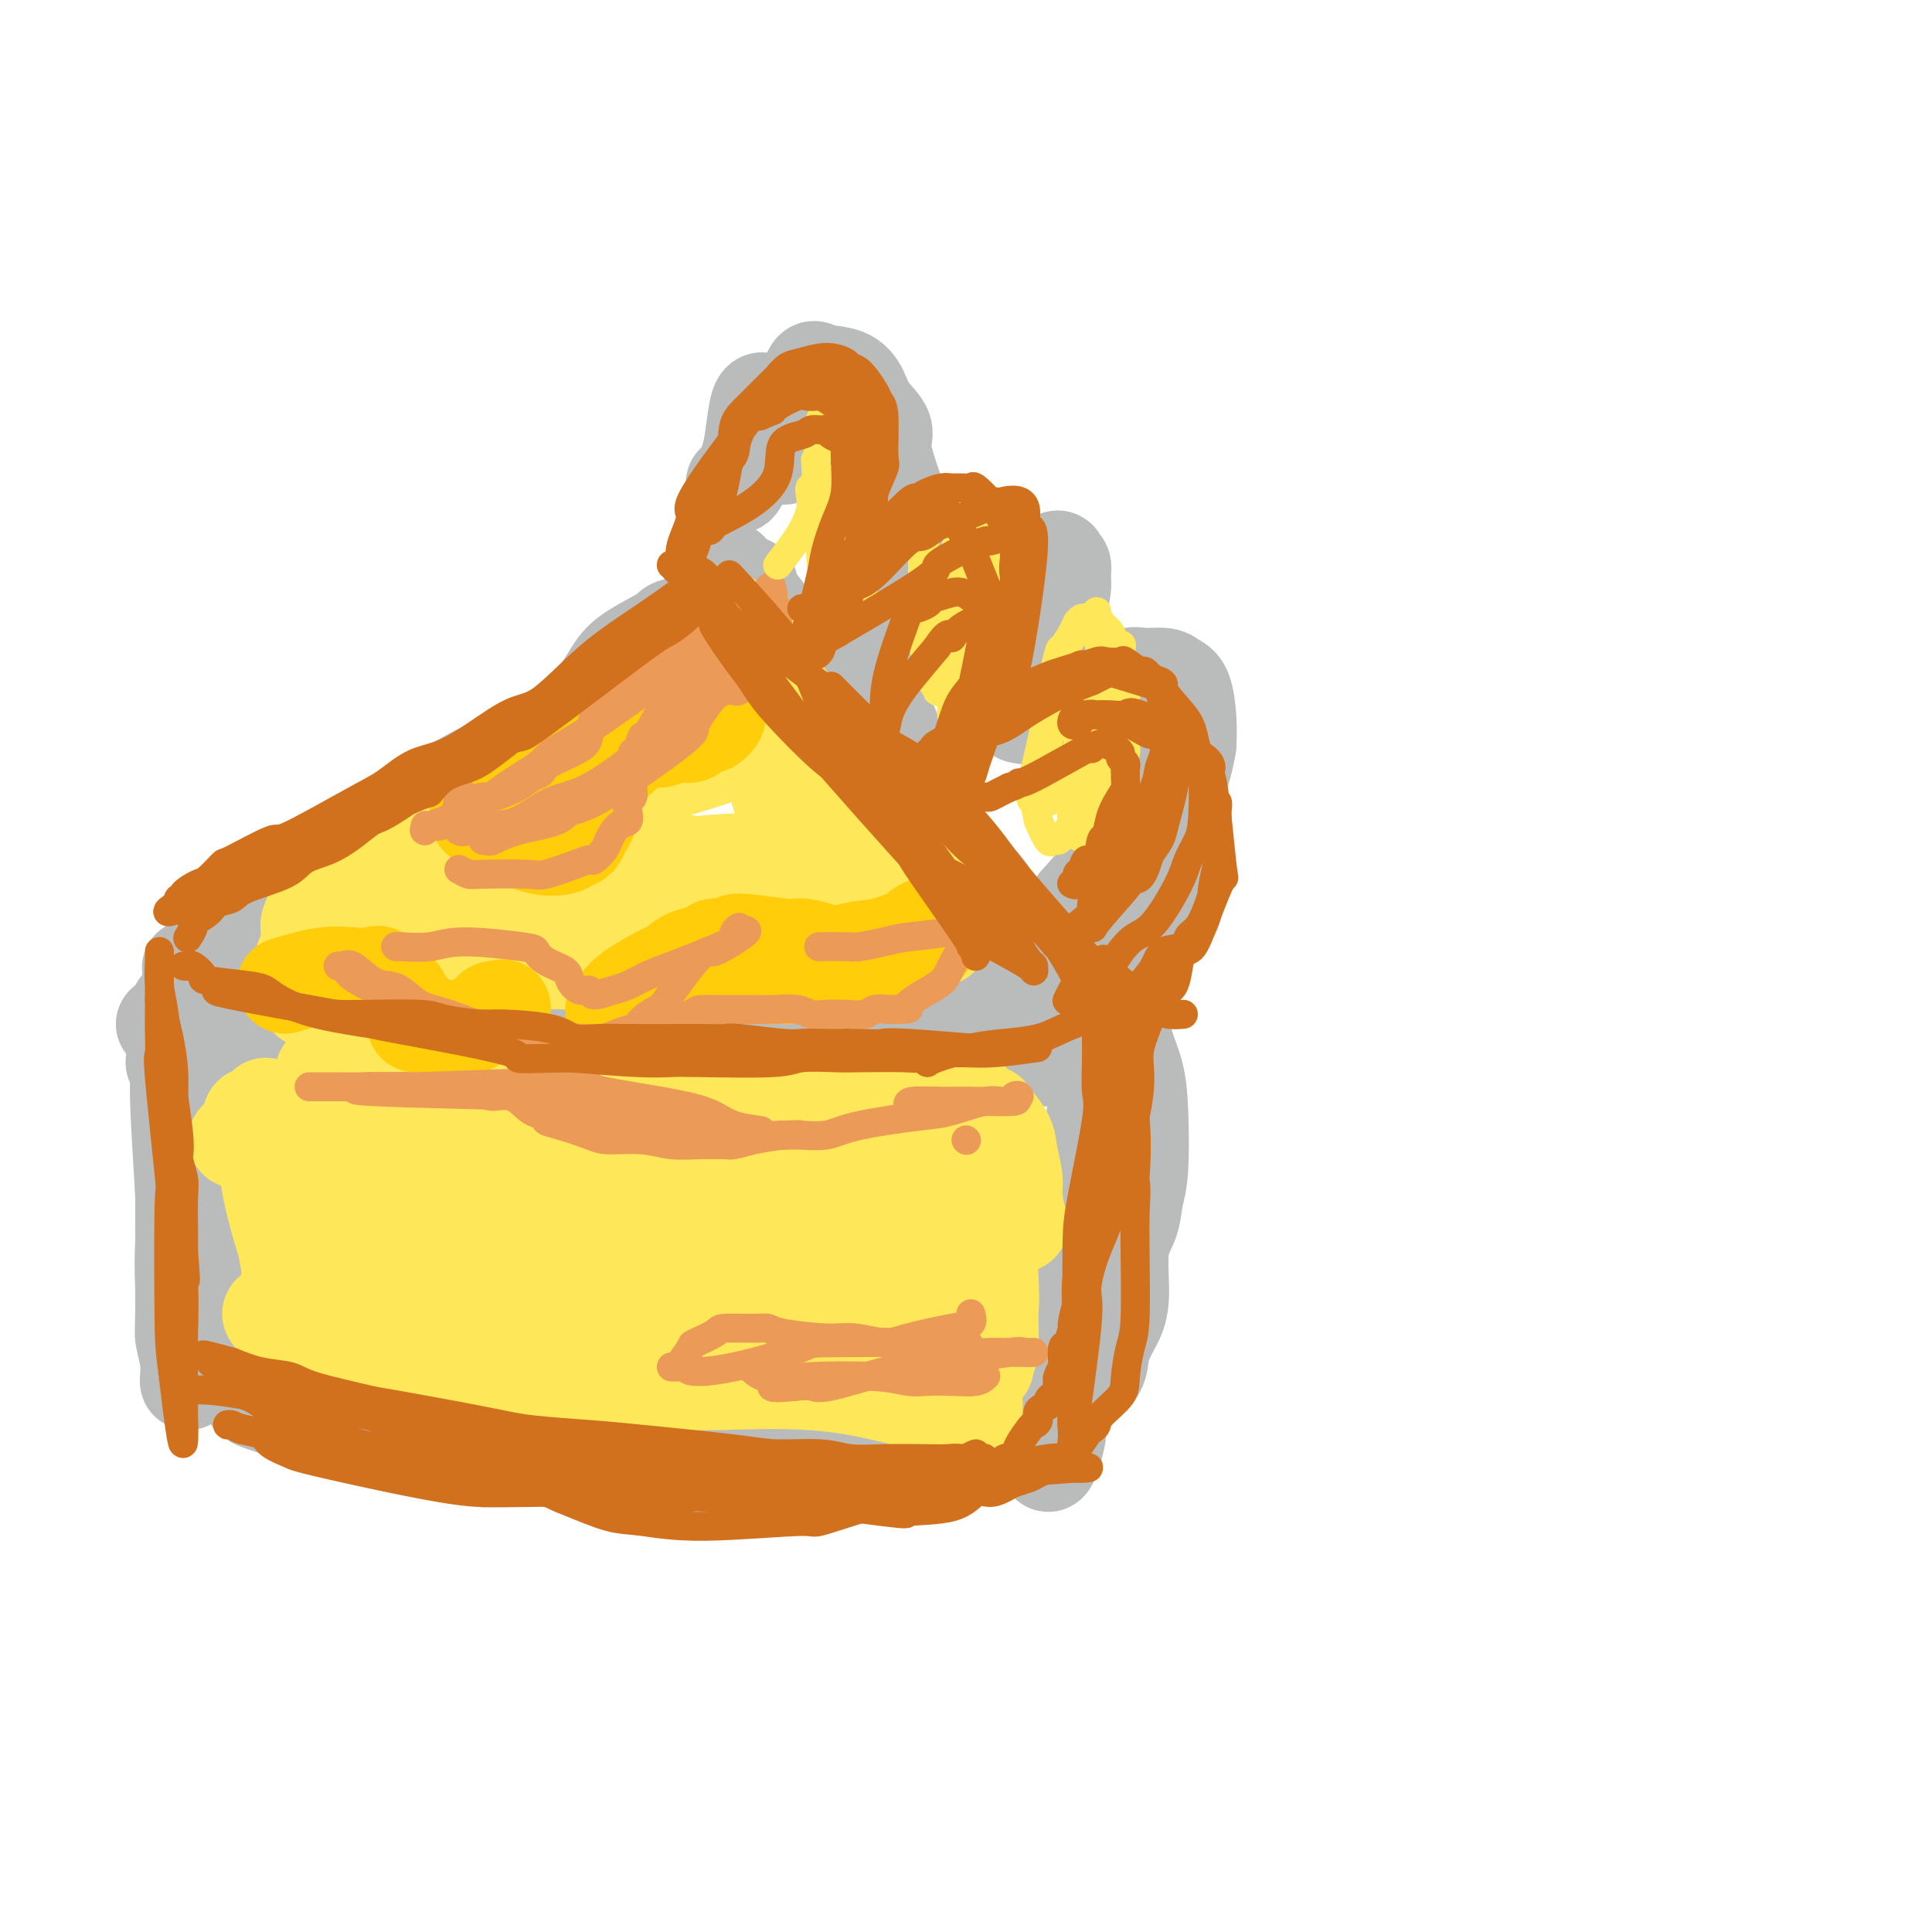 <svg viewBox='0 0 400 400' version='1.1' xmlns='http://www.w3.org/2000/svg' xmlns:xlink='http://www.w3.org/1999/xlink'><g fill='none' stroke='#BABBBB' stroke-width='20' stroke-linecap='round' stroke-linejoin='round'><path d='M144,141c0.551,0.092 1.101,0.184 0,1c-1.101,0.816 -3.854,2.357 -6,3c-2.146,0.643 -3.684,0.389 -11,3c-7.316,2.611 -20.408,8.089 -28,12c-7.592,3.911 -9.683,6.257 -12,8c-2.317,1.743 -4.860,2.883 -10,7c-5.140,4.117 -12.875,11.210 -16,14c-3.125,2.790 -1.638,1.277 -1,1c0.638,-0.277 0.428,0.681 0,1c-0.428,0.319 -1.072,0.000 0,-1c1.072,-1.000 3.862,-2.681 5,-3c1.138,-0.319 0.626,0.726 9,-5c8.374,-5.726 25.635,-18.221 34,-24c8.365,-5.779 7.833,-4.841 9,-6c1.167,-1.159 4.034,-4.415 6,-7c1.966,-2.585 3.033,-4.500 4,-6c0.967,-1.500 1.834,-2.585 4,-4c2.166,-1.415 5.629,-3.162 7,-4c1.371,-0.838 0.649,-0.769 1,-1c0.351,-0.231 1.774,-0.763 2,0c0.226,0.763 -0.747,2.821 -2,5c-1.253,2.179 -2.787,4.480 -5,7c-2.213,2.520 -5.107,5.260 -8,8'/><path d='M126,150c-3.984,4.221 -6.445,4.774 -12,8c-5.555,3.226 -14.205,9.124 -26,16c-11.795,6.876 -26.734,14.729 -33,18c-6.266,3.271 -3.859,1.959 -4,2c-0.141,0.041 -2.832,1.434 -4,2c-1.168,0.566 -0.815,0.306 -2,1c-1.185,0.694 -3.910,2.341 -5,3c-1.090,0.659 -0.545,0.329 0,0'/><path d='M43,217c4.238,-0.003 8.476,-0.007 13,0c4.524,0.007 9.333,0.024 14,0c4.667,-0.024 9.191,-0.090 16,-1c6.809,-0.910 15.905,-2.664 22,-4c6.095,-1.336 9.191,-2.253 12,-3c2.809,-0.747 5.332,-1.324 10,-2c4.668,-0.676 11.482,-1.450 15,-2c3.518,-0.550 3.738,-0.877 5,-1c1.262,-0.123 3.564,-0.041 5,0c1.436,0.041 2.007,0.041 3,0c0.993,-0.041 2.410,-0.124 3,0c0.590,0.124 0.355,0.454 0,1c-0.355,0.546 -0.831,1.308 -1,2c-0.169,0.692 -0.033,1.312 -4,3c-3.967,1.688 -12.039,4.442 -17,6c-4.961,1.558 -6.811,1.920 -9,2c-2.189,0.080 -4.718,-0.122 -8,0c-3.282,0.122 -7.318,0.566 -10,1c-2.682,0.434 -4.009,0.857 -10,1c-5.991,0.143 -16.647,0.008 -23,0c-6.353,-0.008 -8.403,0.113 -11,0c-2.597,-0.113 -5.742,-0.461 -10,-1c-4.258,-0.539 -9.629,-1.270 -15,-2'/><path d='M43,217c-5.005,-0.811 -5.016,-1.340 -5,-2c0.016,-0.660 0.060,-1.453 -1,-2c-1.060,-0.547 -3.223,-0.848 -3,-1c0.223,-0.152 2.832,-0.156 4,0c1.168,0.156 0.893,0.473 8,1c7.107,0.527 21.594,1.266 30,2c8.406,0.734 10.731,1.465 15,2c4.269,0.535 10.483,0.875 15,1c4.517,0.125 7.336,0.034 15,0c7.664,-0.034 20.173,-0.011 27,0c6.827,0.011 7.972,0.009 10,0c2.028,-0.009 4.939,-0.026 7,0c2.061,0.026 3.273,0.095 5,0c1.727,-0.095 3.969,-0.355 5,-1c1.031,-0.645 0.851,-1.676 1,-2c0.149,-0.324 0.628,0.057 1,0c0.372,-0.057 0.639,-0.554 1,-1c0.361,-0.446 0.818,-0.842 1,-1c0.182,-0.158 0.091,-0.079 0,0'/><path d='M151,118c-1.387,-1.043 -2.774,-2.087 1,3c3.774,5.087 12.708,16.304 19,24c6.292,7.696 9.942,11.870 12,15c2.058,3.130 2.525,5.217 6,10c3.475,4.783 9.959,12.261 13,16c3.041,3.739 2.637,3.740 3,5c0.363,1.260 1.491,3.780 2,5c0.509,1.220 0.400,1.140 0,1c-0.400,-0.140 -1.090,-0.341 -2,-1c-0.910,-0.659 -2.040,-1.777 -4,-4c-1.960,-2.223 -4.749,-5.553 -7,-8c-2.251,-2.447 -3.963,-4.012 -8,-10c-4.037,-5.988 -10.398,-16.398 -14,-22c-3.602,-5.602 -4.444,-6.395 -6,-8c-1.556,-1.605 -3.826,-4.022 -5,-6c-1.174,-1.978 -1.251,-3.517 -2,-6c-0.749,-2.483 -2.168,-5.911 -3,-8c-0.832,-2.089 -1.076,-2.839 -1,-3c0.076,-0.161 0.471,0.266 0,0c-0.471,-0.266 -1.807,-1.226 -1,0c0.807,1.226 3.756,4.638 6,8c2.244,3.362 3.784,6.675 6,10c2.216,3.325 5.108,6.663 8,10'/><path d='M174,149c6.202,7.935 12.207,13.774 15,17c2.793,3.226 2.374,3.840 5,7c2.626,3.160 8.298,8.867 10,11c1.702,2.133 -0.567,0.691 -2,-1c-1.433,-1.691 -2.030,-3.633 -3,-5c-0.970,-1.367 -2.314,-2.160 -5,-7c-2.686,-4.840 -6.713,-13.729 -9,-19c-2.287,-5.271 -2.834,-6.926 -4,-9c-1.166,-2.074 -2.952,-4.566 -4,-6c-1.048,-1.434 -1.359,-1.809 -2,-3c-0.641,-1.191 -1.612,-3.197 -2,-4c-0.388,-0.803 -0.194,-0.401 0,0'/><path d='M152,100c0.221,0.461 0.441,0.922 1,0c0.559,-0.922 1.456,-3.228 2,-5c0.544,-1.772 0.733,-3.011 1,-5c0.267,-1.989 0.610,-4.728 1,-6c0.390,-1.272 0.826,-1.078 1,-1c0.174,0.078 0.087,0.039 0,0'/><path d='M161,94c0.778,0.433 1.557,0.865 2,0c0.443,-0.865 0.552,-3.029 1,-5c0.448,-1.971 1.237,-3.749 2,-6c0.763,-2.251 1.501,-4.973 2,-6c0.499,-1.027 0.759,-0.357 2,0c1.241,0.357 3.464,0.403 5,1c1.536,0.597 2.385,1.746 3,3c0.615,1.254 0.997,2.612 2,4c1.003,1.388 2.627,2.806 3,4c0.373,1.194 -0.506,2.164 0,5c0.506,2.836 2.398,7.538 3,10c0.602,2.462 -0.087,2.683 0,4c0.087,1.317 0.952,3.729 1,5c0.048,1.271 -0.719,1.401 -1,3c-0.281,1.599 -0.077,4.667 0,6c0.077,1.333 0.028,0.931 0,1c-0.028,0.069 -0.035,0.608 0,1c0.035,0.392 0.112,0.638 0,1c-0.112,0.362 -0.411,0.839 0,1c0.411,0.161 1.534,0.005 2,0c0.466,-0.005 0.276,0.141 1,0c0.724,-0.141 2.362,-0.571 4,-1'/><path d='M193,125c2.699,-0.638 5.948,-2.235 8,-3c2.052,-0.765 2.908,-0.700 4,-1c1.092,-0.300 2.422,-0.964 5,-2c2.578,-1.036 6.405,-2.442 8,-3c1.595,-0.558 0.960,-0.267 1,0c0.040,0.267 0.756,0.510 1,1c0.244,0.490 0.016,1.227 0,2c-0.016,0.773 0.179,1.581 0,3c-0.179,1.419 -0.730,3.449 -1,5c-0.270,1.551 -0.257,2.625 -1,5c-0.743,2.375 -2.243,6.052 -3,8c-0.757,1.948 -0.773,2.167 -1,3c-0.227,0.833 -0.665,2.278 -1,3c-0.335,0.722 -0.566,0.720 -1,1c-0.434,0.280 -1.072,0.842 -1,1c0.072,0.158 0.855,-0.089 1,0c0.145,0.089 -0.348,0.514 1,0c1.348,-0.514 4.537,-1.966 7,-3c2.463,-1.034 4.201,-1.651 6,-2c1.799,-0.349 3.661,-0.430 5,-1c1.339,-0.570 2.155,-1.628 3,-2c0.845,-0.372 1.719,-0.057 3,0c1.281,0.057 2.970,-0.145 4,0c1.030,0.145 1.400,0.637 2,1c0.600,0.363 1.431,0.598 2,2c0.569,1.402 0.877,3.972 1,6c0.123,2.028 0.062,3.514 0,5'/><path d='M246,154c-0.492,4.002 -2.223,8.507 -3,11c-0.777,2.493 -0.602,2.973 -2,4c-1.398,1.027 -4.371,2.601 -6,5c-1.629,2.399 -1.913,5.624 -2,7c-0.087,1.376 0.025,0.904 0,1c-0.025,0.096 -0.187,0.762 0,1c0.187,0.238 0.722,0.049 1,0c0.278,-0.049 0.299,0.043 1,0c0.701,-0.043 2.083,-0.220 3,0c0.917,0.220 1.370,0.836 2,1c0.630,0.164 1.436,-0.124 2,0c0.564,0.124 0.887,0.659 1,1c0.113,0.341 0.018,0.487 0,1c-0.018,0.513 0.041,1.393 0,2c-0.041,0.607 -0.183,0.940 -3,2c-2.817,1.060 -8.310,2.848 -11,4c-2.690,1.152 -2.577,1.668 -3,2c-0.423,0.332 -1.381,0.481 -2,1c-0.619,0.519 -0.897,1.409 -1,2c-0.103,0.591 -0.029,0.883 0,1c0.029,0.117 0.015,0.058 0,0'/><path d='M223,187c1.769,-1.964 3.539,-3.929 5,-6c1.461,-2.071 2.614,-4.250 4,-8c1.386,-3.750 3.006,-9.072 4,-12c0.994,-2.928 1.362,-3.463 2,-4c0.638,-0.537 1.545,-1.075 2,-2c0.455,-0.925 0.459,-2.237 1,-3c0.541,-0.763 1.619,-0.979 2,-2c0.381,-1.021 0.066,-2.849 0,-4c-0.066,-1.151 0.118,-1.626 0,-2c-0.118,-0.374 -0.539,-0.648 -2,-1c-1.461,-0.352 -3.961,-0.784 -5,-1c-1.039,-0.216 -0.615,-0.218 -1,0c-0.385,0.218 -1.577,0.656 -3,1c-1.423,0.344 -3.075,0.592 -5,2c-1.925,1.408 -4.121,3.974 -5,5c-0.879,1.026 -0.439,0.513 0,0'/><path d='M36,220c0.309,-0.044 0.618,-0.089 1,2c0.382,2.089 0.838,6.311 1,10c0.162,3.689 0.029,6.843 0,14c-0.029,7.157 0.044,18.316 0,24c-0.044,5.684 -0.207,5.892 0,7c0.207,1.108 0.784,3.114 1,5c0.216,1.886 0.072,3.650 0,4c-0.072,0.350 -0.071,-0.715 0,-1c0.071,-0.285 0.211,0.210 0,-3c-0.211,-3.210 -0.775,-10.124 -1,-15c-0.225,-4.876 -0.113,-7.714 0,-10c0.113,-2.286 0.226,-4.018 0,-9c-0.226,-4.982 -0.793,-13.212 -1,-18c-0.207,-4.788 -0.056,-6.135 0,-8c0.056,-1.865 0.018,-4.248 0,-6c-0.018,-1.752 -0.015,-2.872 0,-4c0.015,-1.128 0.043,-2.265 0,-3c-0.043,-0.735 -0.155,-1.067 0,2c0.155,3.067 0.578,9.534 1,16'/><path d='M38,227c1.267,12.356 3.933,34.244 5,43c1.067,8.756 0.533,4.378 0,0'/><path d='M59,291c3.268,0.375 6.537,0.749 9,1c2.463,0.251 4.121,0.378 9,1c4.879,0.622 12.979,1.740 18,2c5.021,0.260 6.963,-0.337 9,0c2.037,0.337 4.170,1.607 6,2c1.830,0.393 3.356,-0.092 7,0c3.644,0.092 9.405,0.760 13,1c3.595,0.240 5.024,0.053 7,0c1.976,-0.053 4.499,0.028 6,0c1.501,-0.028 1.982,-0.167 5,0c3.018,0.167 8.575,0.639 12,1c3.425,0.361 4.719,0.612 6,1c1.281,0.388 2.550,0.914 4,1c1.450,0.086 3.081,-0.267 5,0c1.919,0.267 4.126,1.154 5,2c0.874,0.846 0.417,1.652 1,2c0.583,0.348 2.208,0.238 1,0c-1.208,-0.238 -5.248,-0.602 -9,-1c-3.752,-0.398 -7.215,-0.828 -11,-1c-3.785,-0.172 -7.893,-0.086 -12,0'/><path d='M150,303c-10.286,-0.733 -20.001,-1.565 -25,-2c-4.999,-0.435 -5.282,-0.472 -13,-1c-7.718,-0.528 -22.870,-1.545 -32,-3c-9.130,-1.455 -12.237,-3.347 -14,-4c-1.763,-0.653 -2.181,-0.067 -3,0c-0.819,0.067 -2.040,-0.387 -4,-1c-1.960,-0.613 -4.658,-1.387 -6,-2c-1.342,-0.613 -1.329,-1.065 -1,-1c0.329,0.065 0.973,0.649 2,1c1.027,0.351 2.438,0.470 5,1c2.562,0.530 6.275,1.470 9,2c2.725,0.530 4.460,0.649 11,2c6.540,1.351 17.883,3.935 25,5c7.117,1.065 10.008,0.610 14,1c3.992,0.390 9.084,1.625 13,2c3.916,0.375 6.654,-0.110 13,0c6.346,0.110 16.299,0.814 22,1c5.701,0.186 7.149,-0.146 9,0c1.851,0.146 4.104,0.771 6,1c1.896,0.229 3.436,0.061 5,0c1.564,-0.061 3.152,-0.017 4,0c0.848,0.017 0.957,0.005 1,0c0.043,-0.005 0.022,-0.002 0,0'/><path d='M205,297c1.580,-1.471 3.161,-2.941 5,-4c1.839,-1.059 3.937,-1.705 7,-3c3.063,-1.295 7.092,-3.237 9,-5c1.908,-1.763 1.695,-3.345 2,-5c0.305,-1.655 1.128,-3.384 2,-5c0.872,-1.616 1.792,-3.121 2,-6c0.208,-2.879 -0.298,-7.132 0,-10c0.298,-2.868 1.398,-4.352 2,-6c0.602,-1.648 0.704,-3.461 1,-5c0.296,-1.539 0.784,-2.804 1,-6c0.216,-3.196 0.160,-8.322 0,-12c-0.160,-3.678 -0.424,-5.909 -1,-8c-0.576,-2.091 -1.464,-4.041 -2,-6c-0.536,-1.959 -0.722,-3.926 -1,-6c-0.278,-2.074 -0.649,-4.254 -1,-5c-0.351,-0.746 -0.681,-0.059 -1,0c-0.319,0.059 -0.626,-0.509 -1,-1c-0.374,-0.491 -0.816,-0.905 -1,0c-0.184,0.905 -0.110,3.129 0,5c0.110,1.871 0.256,3.388 0,6c-0.256,2.612 -0.915,6.319 -1,9c-0.085,2.681 0.404,4.338 0,9c-0.404,4.662 -1.702,12.331 -3,20'/><path d='M224,253c-1.123,11.237 -1.931,14.831 -2,17c-0.069,2.169 0.601,2.914 0,7c-0.601,4.086 -2.473,11.514 -3,15c-0.527,3.486 0.292,3.029 0,5c-0.292,1.971 -1.694,6.370 -2,6c-0.306,-0.370 0.485,-5.508 1,-9c0.515,-3.492 0.754,-5.337 1,-8c0.246,-2.663 0.499,-6.142 1,-9c0.501,-2.858 1.248,-5.095 2,-10c0.752,-4.905 1.508,-12.480 2,-17c0.492,-4.520 0.720,-5.987 1,-8c0.280,-2.013 0.611,-4.572 1,-7c0.389,-2.428 0.836,-4.724 1,-8c0.164,-3.276 0.044,-7.533 0,-10c-0.044,-2.467 -0.011,-3.144 0,-4c0.011,-0.856 0.000,-1.889 0,-3c-0.000,-1.111 0.010,-2.298 0,-3c-0.010,-0.702 -0.041,-0.920 0,-1c0.041,-0.080 0.155,-0.023 1,2c0.845,2.023 2.423,6.011 4,10'/><path d='M232,218c1.158,2.866 1.553,4.531 2,6c0.447,1.469 0.946,2.742 1,3c0.054,0.258 -0.336,-0.498 -1,-2c-0.664,-1.502 -1.603,-3.750 -2,-6c-0.397,-2.250 -0.252,-4.500 -1,-6c-0.748,-1.500 -2.390,-2.248 -3,-3c-0.610,-0.752 -0.188,-1.508 -1,-2c-0.812,-0.492 -2.859,-0.721 -4,-1c-1.141,-0.279 -1.377,-0.608 -3,-1c-1.623,-0.392 -4.633,-0.848 -7,-1c-2.367,-0.152 -4.091,0.001 -6,0c-1.909,-0.001 -4.003,-0.156 -6,0c-1.997,0.156 -3.898,0.624 -8,2c-4.102,1.376 -10.406,3.660 -14,5c-3.594,1.340 -4.479,1.736 -6,2c-1.521,0.264 -3.677,0.397 -5,1c-1.323,0.603 -1.811,1.677 -3,2c-1.189,0.323 -3.078,-0.106 -4,0c-0.922,0.106 -0.877,0.746 -1,1c-0.123,0.254 -0.413,0.121 0,0c0.413,-0.121 1.531,-0.228 3,0c1.469,0.228 3.289,0.793 6,1c2.711,0.207 6.312,0.055 9,0c2.688,-0.055 4.463,-0.015 9,0c4.537,0.015 11.837,0.004 16,0c4.163,-0.004 5.189,-0.001 6,0c0.811,0.001 1.405,0.001 2,0'/><path d='M211,219c8.085,0.287 3.297,0.005 1,0c-2.297,-0.005 -2.102,0.268 -7,-1c-4.898,-1.268 -14.890,-4.076 -20,-5c-5.110,-0.924 -5.338,0.038 -6,0c-0.662,-0.038 -1.756,-1.075 -4,-2c-2.244,-0.925 -5.636,-1.736 -7,-2c-1.364,-0.264 -0.700,0.020 -1,0c-0.300,-0.020 -1.565,-0.345 -1,0c0.565,0.345 2.958,1.360 5,2c2.042,0.640 3.732,0.903 6,1c2.268,0.097 5.114,0.026 7,0c1.886,-0.026 2.810,-0.007 5,0c2.190,0.007 5.645,0.002 7,0c1.355,-0.002 0.611,-0.000 1,0c0.389,0.000 1.913,0.000 3,0c1.087,-0.000 1.739,-0.000 2,0c0.261,0.000 0.130,0.000 0,0'/></g>
<g fill='none' stroke='#FEE859' stroke-width='20' stroke-linecap='round' stroke-linejoin='round'><path d='M148,148c1.243,0.377 2.485,0.754 -4,4c-6.485,3.246 -20.698,9.361 -29,13c-8.302,3.639 -10.693,4.803 -17,8c-6.307,3.197 -16.529,8.426 -21,11c-4.471,2.574 -3.189,2.493 -4,3c-0.811,0.507 -3.715,1.601 -5,2c-1.285,0.399 -0.952,0.103 -1,0c-0.048,-0.103 -0.476,-0.012 -1,0c-0.524,0.012 -1.145,-0.054 -1,0c0.145,0.054 1.057,0.227 2,0c0.943,-0.227 1.918,-0.854 3,-1c1.082,-0.146 2.273,0.188 7,-2c4.727,-2.188 12.992,-6.899 18,-10c5.008,-3.101 6.759,-4.593 9,-6c2.241,-1.407 4.974,-2.731 9,-5c4.026,-2.269 9.347,-5.485 12,-7c2.653,-1.515 2.637,-1.331 3,-2c0.363,-0.669 1.104,-2.191 2,-3c0.896,-0.809 1.948,-0.904 3,-1'/><path d='M133,152c8.997,-5.580 3.490,-2.529 2,-2c-1.490,0.529 1.035,-1.463 0,0c-1.035,1.463 -5.632,6.382 -9,10c-3.368,3.618 -5.507,5.936 -9,8c-3.493,2.064 -8.340,3.876 -12,6c-3.660,2.124 -6.134,4.562 -11,7c-4.866,2.438 -12.123,4.876 -16,6c-3.877,1.124 -4.373,0.934 -5,1c-0.627,0.066 -1.386,0.387 -2,1c-0.614,0.613 -1.082,1.516 -2,2c-0.918,0.484 -2.285,0.547 -3,1c-0.715,0.453 -0.779,1.297 -1,2c-0.221,0.703 -0.598,1.266 -1,2c-0.402,0.734 -0.829,1.638 -1,2c-0.171,0.362 -0.085,0.181 0,0'/><path d='M64,207c-0.564,-0.894 -1.127,-1.788 0,-2c1.127,-0.212 3.946,0.259 7,0c3.054,-0.259 6.343,-1.249 10,-2c3.657,-0.751 7.681,-1.262 13,-2c5.319,-0.738 11.931,-1.704 16,-2c4.069,-0.296 5.593,0.078 8,0c2.407,-0.078 5.697,-0.609 8,-1c2.303,-0.391 3.620,-0.641 7,-1c3.380,-0.359 8.825,-0.828 12,-1c3.175,-0.172 4.081,-0.046 5,0c0.919,0.046 1.851,0.012 3,0c1.149,-0.012 2.515,-0.003 4,0c1.485,0.003 3.089,0.001 4,0c0.911,-0.001 1.130,-0.000 2,0c0.870,0.000 2.391,0.000 3,0c0.609,-0.000 0.304,-0.000 0,0'/><path d='M179,195c-1.241,0.197 -2.482,0.393 -4,-1c-1.518,-1.393 -3.313,-4.376 -5,-7c-1.687,-2.624 -3.267,-4.890 -5,-10c-1.733,-5.110 -3.620,-13.065 -5,-17c-1.380,-3.935 -2.252,-3.852 -3,-5c-0.748,-1.148 -1.371,-3.528 -2,-5c-0.629,-1.472 -1.264,-2.035 -2,-4c-0.736,-1.965 -1.574,-5.332 -2,-7c-0.426,-1.668 -0.440,-1.638 -1,-2c-0.560,-0.362 -1.667,-1.116 -2,-2c-0.333,-0.884 0.107,-1.897 0,-3c-0.107,-1.103 -0.759,-2.297 -1,-3c-0.241,-0.703 -0.069,-0.915 0,-1c0.069,-0.085 0.034,-0.042 0,0'/><path d='M153,153c-0.323,0.754 -0.647,1.507 -1,2c-0.353,0.493 -0.737,0.724 -8,3c-7.263,2.276 -21.406,6.597 -29,9c-7.594,2.403 -8.639,2.890 -11,4c-2.361,1.110 -6.038,2.844 -9,4c-2.962,1.156 -5.209,1.734 -8,3c-2.791,1.266 -6.125,3.218 -8,4c-1.875,0.782 -2.290,0.393 -3,1c-0.710,0.607 -1.716,2.211 -2,3c-0.284,0.789 0.154,0.762 0,1c-0.154,0.238 -0.899,0.740 -1,1c-0.101,0.260 0.444,0.278 1,0c0.556,-0.278 1.123,-0.851 3,-1c1.877,-0.149 5.062,0.126 8,0c2.938,-0.126 5.628,-0.653 9,-1c3.372,-0.347 7.428,-0.513 10,-1c2.572,-0.487 3.662,-1.294 7,-2c3.338,-0.706 8.925,-1.311 12,-2c3.075,-0.689 3.639,-1.463 5,-2c1.361,-0.537 3.520,-0.837 5,-1c1.480,-0.163 2.280,-0.189 4,0c1.720,0.189 4.360,0.595 7,1'/><path d='M144,179c12.070,-1.090 7.244,-0.313 7,0c-0.244,0.313 4.094,0.164 6,0c1.906,-0.164 1.381,-0.342 0,0c-1.381,0.342 -3.618,1.205 -5,2c-1.382,0.795 -1.910,1.523 -6,2c-4.090,0.477 -11.741,0.702 -15,1c-3.259,0.298 -2.124,0.668 -5,1c-2.876,0.332 -9.762,0.624 -13,1c-3.238,0.376 -2.827,0.836 -5,1c-2.173,0.164 -6.931,0.033 -9,0c-2.069,-0.033 -1.448,0.031 -1,0c0.448,-0.031 0.722,-0.156 1,0c0.278,0.156 0.558,0.593 5,0c4.442,-0.593 13.045,-2.215 18,-3c4.955,-0.785 6.261,-0.732 8,-1c1.739,-0.268 3.909,-0.855 6,-1c2.091,-0.145 4.101,0.153 7,0c2.899,-0.153 6.685,-0.758 9,-1c2.315,-0.242 3.157,-0.121 4,0'/><path d='M156,181c9.488,-0.928 4.708,-0.248 3,0c-1.708,0.248 -0.342,0.064 2,0c2.342,-0.064 5.662,-0.007 7,0c1.338,0.007 0.694,-0.035 1,0c0.306,0.035 1.561,0.147 2,0c0.439,-0.147 0.063,-0.553 0,-1c-0.063,-0.447 0.187,-0.936 0,-2c-0.187,-1.064 -0.810,-2.704 -1,-4c-0.190,-1.296 0.054,-2.250 0,-4c-0.054,-1.750 -0.404,-4.298 -1,-7c-0.596,-2.702 -1.436,-5.560 -2,-7c-0.564,-1.440 -0.850,-1.463 -2,-4c-1.150,-2.537 -3.162,-7.587 -4,-10c-0.838,-2.413 -0.501,-2.190 -1,-3c-0.499,-0.810 -1.834,-2.653 -3,-4c-1.166,-1.347 -2.163,-2.199 -3,-3c-0.837,-0.801 -1.516,-1.550 -2,-2c-0.484,-0.450 -0.775,-0.599 -1,-1c-0.225,-0.401 -0.386,-1.053 -1,-1c-0.614,0.053 -1.681,0.809 -2,1c-0.319,0.191 0.110,-0.185 0,0c-0.110,0.185 -0.759,0.931 -1,1c-0.241,0.069 -0.075,-0.538 -2,1c-1.925,1.538 -5.941,5.222 -9,8c-3.059,2.778 -5.160,4.651 -8,7c-2.840,2.349 -6.420,5.175 -10,8'/><path d='M118,154c-10.800,8.646 -21.801,17.262 -27,21c-5.199,3.738 -4.597,2.597 -7,4c-2.403,1.403 -7.810,5.349 -11,7c-3.190,1.651 -4.161,1.007 -5,1c-0.839,-0.007 -1.545,0.624 -2,1c-0.455,0.376 -0.659,0.496 -1,1c-0.341,0.504 -0.818,1.393 -1,2c-0.182,0.607 -0.069,0.933 0,1c0.069,0.067 0.094,-0.125 0,0c-0.094,0.125 -0.308,0.567 2,1c2.308,0.433 7.139,0.858 11,1c3.861,0.142 6.752,0.002 9,0c2.248,-0.002 3.854,0.133 9,0c5.146,-0.133 13.833,-0.533 19,-1c5.167,-0.467 6.814,-1.001 10,-1c3.186,0.001 7.910,0.536 11,1c3.090,0.464 4.544,0.856 9,1c4.456,0.144 11.912,0.038 16,0c4.088,-0.038 4.807,-0.010 7,0c2.193,0.010 5.860,0.003 8,0c2.140,-0.003 2.754,-0.001 4,0c1.246,0.001 3.123,0.000 5,0'/><path d='M184,194c19.223,0.312 7.281,0.094 3,0c-4.281,-0.094 -0.902,-0.062 1,0c1.902,0.062 2.326,0.154 3,0c0.674,-0.154 1.599,-0.553 2,-1c0.401,-0.447 0.277,-0.941 0,-2c-0.277,-1.059 -0.708,-2.685 -1,-4c-0.292,-1.315 -0.445,-2.321 -1,-4c-0.555,-1.679 -1.513,-4.030 -3,-6c-1.487,-1.970 -3.502,-3.559 -7,-7c-3.498,-3.441 -8.478,-8.733 -11,-12c-2.522,-3.267 -2.585,-4.508 -3,-6c-0.415,-1.492 -1.184,-3.235 -2,-4c-0.816,-0.765 -1.681,-0.552 -2,-1c-0.319,-0.448 -0.091,-1.557 0,-2c0.091,-0.443 0.046,-0.222 0,0'/><path d='M74,256c0.000,0.000 0.100,0.100 0.1,0.1'/><path d='M55,229c0.505,0.195 1.010,0.390 1,1c-0.010,0.610 -0.535,1.635 0,7c0.535,5.365 2.128,15.070 3,20c0.872,4.930 1.021,5.083 1,6c-0.021,0.917 -0.211,2.596 0,4c0.211,1.404 0.824,2.534 1,3c0.176,0.466 -0.086,0.269 0,1c0.086,0.731 0.518,2.389 1,3c0.482,0.611 1.013,0.176 1,0c-0.013,-0.176 -0.571,-0.094 -1,0c-0.429,0.094 -0.730,0.199 -1,-2c-0.270,-2.199 -0.509,-6.701 -1,-10c-0.491,-3.299 -1.232,-5.396 -2,-8c-0.768,-2.604 -1.561,-5.717 -2,-8c-0.439,-2.283 -0.524,-3.736 -1,-6c-0.476,-2.264 -1.344,-5.339 -2,-7c-0.656,-1.661 -1.100,-1.909 -1,-2c0.100,-0.091 0.743,-0.026 1,0c0.257,0.026 0.129,0.013 0,0'/><path d='M67,222c5.848,1.040 11.696,2.080 17,3c5.304,0.920 10.065,1.720 14,2c3.935,0.280 7.043,0.040 10,0c2.957,-0.040 5.764,0.119 12,1c6.236,0.881 15.901,2.485 21,3c5.099,0.515 5.633,-0.057 11,0c5.367,0.057 15.566,0.744 21,1c5.434,0.256 6.104,0.083 8,0c1.896,-0.083 5.019,-0.075 7,0c1.981,0.075 2.821,0.218 4,0c1.179,-0.218 2.698,-0.795 4,-1c1.302,-0.205 2.386,-0.037 3,0c0.614,0.037 0.757,-0.057 1,0c0.243,0.057 0.585,0.264 1,0c0.415,-0.264 0.903,-0.999 1,-1c0.097,-0.001 -0.196,0.732 0,1c0.196,0.268 0.879,0.071 -1,0c-1.879,-0.071 -6.322,-0.018 -10,0c-3.678,0.018 -6.590,-0.001 -10,0c-3.410,0.001 -7.316,0.021 -11,0c-3.684,-0.021 -7.146,-0.083 -10,0c-2.854,0.083 -5.101,0.309 -9,0c-3.899,-0.309 -9.449,-1.155 -15,-2'/><path d='M136,229c-12.146,-0.379 -9.509,-0.826 -9,-1c0.509,-0.174 -1.108,-0.075 -9,0c-7.892,0.075 -22.057,0.125 -28,0c-5.943,-0.125 -3.664,-0.424 -4,0c-0.336,0.424 -3.288,1.570 -5,2c-1.712,0.430 -2.184,0.142 -2,0c0.184,-0.142 1.025,-0.139 1,0c-0.025,0.139 -0.917,0.413 1,1c1.917,0.587 6.644,1.486 11,2c4.356,0.514 8.341,0.645 12,1c3.659,0.355 6.992,0.936 10,1c3.008,0.064 5.690,-0.389 12,0c6.310,0.389 16.248,1.620 22,2c5.752,0.380 7.318,-0.090 10,0c2.682,0.090 6.481,0.740 8,1c1.519,0.260 0.760,0.130 0,0'/><path d='M200,227c0.257,0.028 0.515,0.055 1,1c0.485,0.945 1.198,2.806 2,10c0.802,7.194 1.693,19.721 2,26c0.307,6.279 0.030,6.309 0,8c-0.030,1.691 0.188,5.042 0,7c-0.188,1.958 -0.782,2.522 -1,3c-0.218,0.478 -0.058,0.872 0,1c0.058,0.128 0.016,-0.008 0,-1c-0.016,-0.992 -0.007,-2.840 0,-5c0.007,-2.160 0.012,-4.631 0,-7c-0.012,-2.369 -0.042,-4.636 0,-7c0.042,-2.364 0.155,-4.823 0,-7c-0.155,-2.177 -0.578,-4.070 -1,-7c-0.422,-2.930 -0.844,-6.896 -1,-9c-0.156,-2.104 -0.046,-2.345 0,-3c0.046,-0.655 0.026,-1.725 0,-2c-0.026,-0.275 -0.060,0.244 0,0c0.060,-0.244 0.212,-1.253 0,0c-0.212,1.253 -0.789,4.767 -1,8c-0.211,3.233 -0.057,6.184 0,10c0.057,3.816 0.015,8.497 0,12c-0.015,3.503 -0.004,5.828 0,10c0.004,4.172 0.001,10.192 0,13c-0.001,2.808 -0.001,2.404 0,2'/><path d='M201,290c-0.316,8.288 -0.606,2.509 0,1c0.606,-1.509 2.107,1.254 -2,1c-4.107,-0.254 -13.823,-3.524 -23,-5c-9.177,-1.476 -17.814,-1.158 -24,-1c-6.186,0.158 -9.921,0.155 -13,0c-3.079,-0.155 -5.503,-0.464 -13,-1c-7.497,-0.536 -20.066,-1.299 -27,-2c-6.934,-0.701 -8.234,-1.338 -11,-2c-2.766,-0.662 -7.000,-1.347 -10,-2c-3.000,-0.653 -4.768,-1.272 -8,-2c-3.232,-0.728 -7.930,-1.565 -10,-2c-2.070,-0.435 -1.514,-0.467 -2,-1c-0.486,-0.533 -2.015,-1.567 -2,-2c0.015,-0.433 1.574,-0.266 3,0c1.426,0.266 2.720,0.632 6,1c3.280,0.368 8.548,0.739 12,1c3.452,0.261 5.090,0.411 14,1c8.910,0.589 25.094,1.618 35,2c9.906,0.382 13.536,0.117 18,0c4.464,-0.117 9.762,-0.087 14,0c4.238,0.087 7.414,0.229 13,0c5.586,-0.229 13.581,-0.831 18,-1c4.419,-0.169 5.263,0.095 6,0c0.737,-0.095 1.369,-0.547 2,-1'/><path d='M197,275c10.890,-0.388 2.615,-0.357 2,0c-0.615,0.357 6.429,1.039 -1,0c-7.429,-1.039 -29.331,-3.798 -41,-5c-11.669,-1.202 -13.106,-0.847 -16,-1c-2.894,-0.153 -7.244,-0.813 -14,-2c-6.756,-1.187 -15.916,-2.900 -21,-4c-5.084,-1.100 -6.090,-1.586 -8,-2c-1.910,-0.414 -4.722,-0.756 -7,-1c-2.278,-0.244 -4.020,-0.389 -5,-1c-0.980,-0.611 -1.197,-1.687 -2,-2c-0.803,-0.313 -2.191,0.139 -2,0c0.191,-0.139 1.960,-0.867 4,-1c2.040,-0.133 4.350,0.329 8,0c3.650,-0.329 8.639,-1.449 14,-2c5.361,-0.551 11.094,-0.532 17,-1c5.906,-0.468 11.984,-1.421 18,-2c6.016,-0.579 11.971,-0.782 17,-1c5.029,-0.218 9.131,-0.451 16,-1c6.869,-0.549 16.503,-1.413 21,-2c4.497,-0.587 3.855,-0.896 4,-1c0.145,-0.104 1.075,-0.003 1,0c-0.075,0.003 -1.155,-0.093 -1,0c0.155,0.093 1.547,0.375 -4,0c-5.547,-0.375 -18.032,-1.409 -26,-2c-7.968,-0.591 -11.419,-0.740 -16,-1c-4.581,-0.260 -10.290,-0.630 -16,-1'/><path d='M139,242c-15.034,-0.846 -21.618,-0.960 -26,-1c-4.382,-0.040 -6.563,-0.004 -9,0c-2.437,0.004 -5.131,-0.023 -9,0c-3.869,0.023 -8.913,0.097 -11,0c-2.087,-0.097 -1.219,-0.366 3,0c4.219,0.366 11.787,1.366 18,2c6.213,0.634 11.072,0.902 15,1c3.928,0.098 6.926,0.026 15,0c8.074,-0.026 21.225,-0.007 28,0c6.775,0.007 7.173,0.002 9,0c1.827,-0.002 5.082,-0.001 7,0c1.918,0.001 2.500,0.000 4,0c1.500,-0.000 3.917,-0.000 5,0c1.083,0.000 0.831,0.001 1,0c0.169,-0.001 0.760,-0.003 1,0c0.240,0.003 0.128,0.012 -1,0c-1.128,-0.012 -3.274,-0.044 -6,0c-2.726,0.044 -6.032,0.165 -10,0c-3.968,-0.165 -8.597,-0.615 -13,-1c-4.403,-0.385 -8.580,-0.704 -12,-1c-3.420,-0.296 -6.081,-0.569 -12,-1c-5.919,-0.431 -15.094,-1.019 -21,-2c-5.906,-0.981 -8.542,-2.356 -11,-3c-2.458,-0.644 -4.739,-0.558 -9,-1c-4.261,-0.442 -10.503,-1.412 -14,-2c-3.497,-0.588 -4.248,-0.794 -5,-1'/><path d='M76,232c-7.758,-1.244 -7.654,-0.853 -8,-1c-0.346,-0.147 -1.143,-0.831 -2,-1c-0.857,-0.169 -1.776,0.177 -2,0c-0.224,-0.177 0.246,-0.878 4,0c3.754,0.878 10.791,3.336 16,5c5.209,1.664 8.590,2.535 13,4c4.410,1.465 9.851,3.523 14,5c4.149,1.477 7.008,2.371 15,4c7.992,1.629 21.118,3.991 29,5c7.882,1.009 10.521,0.663 14,1c3.479,0.337 7.800,1.356 11,2c3.200,0.644 5.281,0.912 9,1c3.719,0.088 9.078,-0.005 12,0c2.922,0.005 3.409,0.107 4,0c0.591,-0.107 1.286,-0.422 2,-1c0.714,-0.578 1.446,-1.419 2,-2c0.554,-0.581 0.929,-0.904 1,-1c0.071,-0.096 -0.162,0.034 0,0c0.162,-0.034 0.719,-0.231 1,0c0.281,0.231 0.285,0.892 0,0c-0.285,-0.892 -0.858,-3.336 -1,-5c-0.142,-1.664 0.148,-2.549 0,-4c-0.148,-1.451 -0.733,-3.469 -1,-5c-0.267,-1.531 -0.216,-2.575 -1,-4c-0.784,-1.425 -2.403,-3.230 -3,-4c-0.597,-0.770 -0.170,-0.506 0,0c0.170,0.506 0.085,1.253 0,2'/><path d='M205,233c-0.777,-1.492 -0.218,0.277 0,2c0.218,1.723 0.095,3.401 0,5c-0.095,1.599 -0.164,3.120 0,4c0.164,0.880 0.560,1.118 -3,1c-3.560,-0.118 -11.077,-0.593 -16,-1c-4.923,-0.407 -7.252,-0.747 -11,-1c-3.748,-0.253 -8.916,-0.418 -14,-1c-5.084,-0.582 -10.084,-1.582 -14,-2c-3.916,-0.418 -6.747,-0.256 -16,-1c-9.253,-0.744 -24.927,-2.396 -34,-3c-9.073,-0.604 -11.544,-0.162 -15,0c-3.456,0.162 -7.898,0.043 -13,0c-5.102,-0.043 -10.865,-0.010 -14,0c-3.135,0.010 -3.643,-0.003 -4,0c-0.357,0.003 -0.562,0.023 -1,0c-0.438,-0.023 -1.109,-0.088 -1,0c0.109,0.088 0.997,0.330 1,0c0.003,-0.330 -0.880,-1.231 1,0c1.880,1.231 6.525,4.596 9,7c2.475,2.404 2.782,3.849 4,6c1.218,2.151 3.347,5.010 5,7c1.653,1.990 2.830,3.113 4,5c1.170,1.887 2.334,4.539 3,6c0.666,1.461 0.833,1.730 1,2'/><path d='M77,269c2.388,3.853 -0.144,0.486 -1,-1c-0.856,-1.486 -0.038,-1.093 0,-2c0.038,-0.907 -0.703,-3.116 -1,-4c-0.297,-0.884 -0.148,-0.442 0,0'/></g>
<g fill='none' stroke='#FFCD0A' stroke-width='20' stroke-linecap='round' stroke-linejoin='round'><path d='M100,168c-1.060,0.277 -2.120,0.554 0,2c2.120,1.446 7.418,4.060 11,5c3.582,0.940 5.446,0.207 6,0c0.554,-0.207 -0.202,0.113 0,0c0.202,-0.113 1.364,-0.659 2,-1c0.636,-0.341 0.748,-0.476 1,-1c0.252,-0.524 0.645,-1.436 1,-2c0.355,-0.564 0.672,-0.780 1,-2c0.328,-1.220 0.668,-3.443 1,-5c0.332,-1.557 0.656,-2.447 1,-3c0.344,-0.553 0.708,-0.768 1,-1c0.292,-0.232 0.513,-0.479 1,-1c0.487,-0.521 1.242,-1.316 2,-2c0.758,-0.684 1.521,-1.259 2,-2c0.479,-0.741 0.674,-1.649 1,-2c0.326,-0.351 0.784,-0.146 2,0c1.216,0.146 3.189,0.232 4,0c0.811,-0.232 0.459,-0.784 1,-1c0.541,-0.216 1.977,-0.097 3,0c1.023,0.097 1.635,0.170 2,0c0.365,-0.170 0.483,-0.584 1,-1c0.517,-0.416 1.433,-0.833 2,-1c0.567,-0.167 0.783,-0.083 1,0'/><path d='M147,150c2.854,-1.874 1.490,-4.059 1,-5c-0.490,-0.941 -0.106,-0.638 0,-2c0.106,-1.362 -0.067,-4.389 0,-6c0.067,-1.611 0.373,-1.805 0,-2c-0.373,-0.195 -1.424,-0.389 -2,-1c-0.576,-0.611 -0.677,-1.639 -1,-2c-0.323,-0.361 -0.868,-0.056 -1,0c-0.132,0.056 0.147,-0.136 0,0c-0.147,0.136 -0.722,0.602 -1,1c-0.278,0.398 -0.259,0.729 -1,1c-0.741,0.271 -2.241,0.481 -3,1c-0.759,0.519 -0.778,1.345 -1,2c-0.222,0.655 -0.649,1.138 -3,3c-2.351,1.862 -6.628,5.104 -9,7c-2.372,1.896 -2.840,2.445 -4,3c-1.160,0.555 -3.011,1.115 -4,2c-0.989,0.885 -1.114,2.096 -2,3c-0.886,0.904 -2.532,1.500 -3,2c-0.468,0.500 0.242,0.905 0,1c-0.242,0.095 -1.436,-0.119 -2,0c-0.564,0.119 -0.498,0.570 -1,1c-0.502,0.430 -1.572,0.837 -2,1c-0.428,0.163 -0.214,0.081 0,0'/><path d='M59,204c2.813,-0.839 5.626,-1.678 8,-2c2.374,-0.322 4.310,-0.127 6,0c1.690,0.127 3.135,0.185 4,0c0.865,-0.185 1.148,-0.611 2,0c0.852,0.611 2.271,2.261 3,3c0.729,0.739 0.769,0.566 1,1c0.231,0.434 0.653,1.476 1,2c0.347,0.524 0.620,0.532 1,1c0.380,0.468 0.868,1.397 1,2c0.132,0.603 -0.091,0.879 0,1c0.091,0.121 0.495,0.085 1,0c0.505,-0.085 1.110,-0.221 2,0c0.890,0.221 2.063,0.799 3,1c0.937,0.201 1.637,0.026 2,0c0.363,-0.026 0.387,0.098 1,0c0.613,-0.098 1.814,-0.418 3,-1c1.186,-0.582 2.358,-1.426 3,-2c0.642,-0.574 0.755,-0.878 1,-1c0.245,-0.122 0.623,-0.061 1,0'/><path d='M103,209c1.833,-0.667 0.917,-0.333 0,0'/><path d='M127,209c0.282,-0.200 0.565,-0.400 1,-1c0.435,-0.600 1.023,-1.599 3,-3c1.977,-1.401 5.345,-3.203 7,-4c1.655,-0.797 1.598,-0.591 2,-1c0.402,-0.409 1.262,-1.435 3,-2c1.738,-0.565 4.353,-0.669 5,-1c0.647,-0.331 -0.674,-0.888 0,-1c0.674,-0.112 3.343,0.222 4,0c0.657,-0.222 -0.697,-0.999 1,-1c1.697,-0.001 6.447,0.774 9,1c2.553,0.226 2.911,-0.097 4,0c1.089,0.097 2.911,0.614 4,1c1.089,0.386 1.446,0.641 3,1c1.554,0.359 4.307,0.822 6,1c1.693,0.178 2.328,0.072 3,0c0.672,-0.072 1.382,-0.111 2,0c0.618,0.111 1.145,0.370 2,0c0.855,-0.370 2.038,-1.369 3,-2c0.962,-0.631 1.703,-0.895 2,-1c0.297,-0.105 0.148,-0.053 0,0'/><path d='M191,196c1.921,-0.756 0.724,-1.145 1,-2c0.276,-0.855 2.026,-2.174 3,-3c0.974,-0.826 1.173,-1.158 1,-1c-0.173,0.158 -0.716,0.806 -1,1c-0.284,0.194 -0.308,-0.066 -1,0c-0.692,0.066 -2.053,0.459 -3,1c-0.947,0.541 -1.482,1.230 -3,2c-1.518,0.770 -4.020,1.622 -6,2c-1.980,0.378 -3.440,0.283 -6,1c-2.560,0.717 -6.221,2.246 -8,3c-1.779,0.754 -1.677,0.734 -2,1c-0.323,0.266 -1.070,0.819 -2,1c-0.930,0.181 -2.043,-0.009 -3,0c-0.957,0.009 -1.759,0.216 -2,0c-0.241,-0.216 0.079,-0.856 0,-1c-0.079,-0.144 -0.557,0.209 -1,0c-0.443,-0.209 -0.850,-0.979 -1,-1c-0.150,-0.021 -0.043,0.708 0,1c0.043,0.292 0.021,0.146 0,0'/></g>
<g fill='none' stroke='#EC9A57' stroke-width='6' stroke-linecap='round' stroke-linejoin='round'><path d='M95,180c0.758,0.419 1.515,0.838 2,1c0.485,0.162 0.697,0.067 3,0c2.303,-0.067 6.696,-0.107 9,0c2.304,0.107 2.519,0.362 4,0c1.481,-0.362 4.227,-1.342 6,-2c1.773,-0.658 2.572,-0.996 3,-1c0.428,-0.004 0.486,0.326 1,0c0.514,-0.326 1.483,-1.308 2,-2c0.517,-0.692 0.582,-1.092 1,-2c0.418,-0.908 1.187,-2.322 2,-3c0.813,-0.678 1.668,-0.618 2,-1c0.332,-0.382 0.142,-1.206 0,-2c-0.142,-0.794 -0.234,-1.556 0,-2c0.234,-0.444 0.795,-0.568 1,-1c0.205,-0.432 0.055,-1.171 0,-2c-0.055,-0.829 -0.016,-1.748 0,-2c0.016,-0.252 0.007,0.165 0,0c-0.007,-0.165 -0.012,-0.910 0,-2c0.012,-1.090 0.042,-2.524 0,-3c-0.042,-0.476 -0.155,0.007 0,0c0.155,-0.007 0.577,-0.503 1,-1'/><path d='M132,155c1.293,-3.723 1.025,-2.531 1,-2c-0.025,0.531 0.194,0.401 1,-1c0.806,-1.401 2.199,-4.073 3,-5c0.801,-0.927 1.009,-0.107 1,0c-0.009,0.107 -0.235,-0.497 1,-1c1.235,-0.503 3.931,-0.906 5,-1c1.069,-0.094 0.510,0.119 1,0c0.490,-0.119 2.030,-0.571 3,-1c0.970,-0.429 1.372,-0.835 2,-1c0.628,-0.165 1.482,-0.091 2,0c0.518,0.091 0.698,0.197 1,0c0.302,-0.197 0.725,-0.697 1,-1c0.275,-0.303 0.401,-0.408 1,-1c0.599,-0.592 1.671,-1.671 2,-2c0.329,-0.329 -0.084,0.092 0,0c0.084,-0.092 0.663,-0.697 1,-1c0.337,-0.303 0.430,-0.302 1,-1c0.570,-0.698 1.618,-2.094 2,-3c0.382,-0.906 0.099,-1.323 0,-2c-0.099,-0.677 -0.012,-1.614 0,-2c0.012,-0.386 -0.049,-0.222 0,-1c0.049,-0.778 0.209,-2.497 0,-3c-0.209,-0.503 -0.787,0.211 -1,0c-0.213,-0.211 -0.061,-1.346 0,-2c0.061,-0.654 0.030,-0.827 0,-1'/><path d='M160,123c-0.067,-2.400 -0.733,-1.400 -1,-1c-0.267,0.400 -0.133,0.200 0,0'/><path d='M139,126c-0.645,-0.743 -1.290,-1.486 -4,2c-2.710,3.486 -7.485,11.200 -10,16c-2.515,4.800 -2.771,6.686 -3,8c-0.229,1.314 -0.432,2.056 -2,3c-1.568,0.944 -4.501,2.089 -6,3c-1.499,0.911 -1.566,1.588 -2,2c-0.434,0.412 -1.237,0.557 -2,1c-0.763,0.443 -1.487,1.182 -3,2c-1.513,0.818 -3.814,1.714 -5,2c-1.186,0.286 -1.258,-0.039 -2,0c-0.742,0.039 -2.153,0.442 -3,1c-0.847,0.558 -1.131,1.273 -2,2c-0.869,0.727 -2.323,1.467 -3,2c-0.677,0.533 -0.577,0.859 -1,1c-0.423,0.141 -1.370,0.096 -2,0c-0.630,-0.096 -0.943,-0.244 -1,0c-0.057,0.244 0.142,0.880 0,1c-0.142,0.120 -0.626,-0.277 1,-1c1.626,-0.723 5.361,-1.772 8,-3c2.639,-1.228 4.183,-2.637 6,-4c1.817,-1.363 3.909,-2.682 6,-4'/><path d='M109,160c3.937,-2.443 3.779,-3.051 5,-4c1.221,-0.949 3.822,-2.241 8,-5c4.178,-2.759 9.933,-6.986 13,-9c3.067,-2.014 3.447,-1.814 4,-2c0.553,-0.186 1.281,-0.757 3,-2c1.719,-1.243 4.431,-3.158 6,-4c1.569,-0.842 1.996,-0.611 2,-1c0.004,-0.389 -0.413,-1.399 0,-2c0.413,-0.601 1.657,-0.792 2,-1c0.343,-0.208 -0.216,-0.434 0,-1c0.216,-0.566 1.208,-1.472 2,-2c0.792,-0.528 1.384,-0.679 2,-1c0.616,-0.321 1.255,-0.811 1,-1c-0.255,-0.189 -1.406,-0.078 -5,2c-3.594,2.078 -9.631,6.123 -13,8c-3.369,1.877 -4.069,1.587 -5,2c-0.931,0.413 -2.092,1.528 -3,2c-0.908,0.472 -1.563,0.302 -3,1c-1.437,0.698 -3.656,2.265 -5,3c-1.344,0.735 -1.813,0.639 -3,1c-1.187,0.361 -3.094,1.181 -5,2'/><path d='M115,146c-6.909,3.587 -3.182,2.054 -3,2c0.182,-0.054 -3.180,1.372 -6,3c-2.820,1.628 -5.099,3.460 -7,5c-1.901,1.540 -3.424,2.790 -4,4c-0.576,1.210 -0.204,2.380 0,3c0.204,0.620 0.242,0.689 0,2c-0.242,1.311 -0.762,3.864 -1,5c-0.238,1.136 -0.194,0.854 0,1c0.194,0.146 0.538,0.719 1,1c0.462,0.281 1.041,0.270 2,0c0.959,-0.270 2.299,-0.800 4,-1c1.701,-0.200 3.762,-0.069 6,-1c2.238,-0.931 4.652,-2.925 7,-4c2.348,-1.075 4.630,-1.233 8,-3c3.370,-1.767 7.829,-5.143 10,-7c2.171,-1.857 2.053,-2.195 3,-3c0.947,-0.805 2.960,-2.078 4,-3c1.040,-0.922 1.108,-1.493 2,-3c0.892,-1.507 2.609,-3.950 4,-5c1.391,-1.050 2.455,-0.705 3,-1c0.545,-0.295 0.572,-1.228 1,-2c0.428,-0.772 1.259,-1.382 2,-2c0.741,-0.618 1.392,-1.243 2,-2c0.608,-0.757 1.174,-1.645 1,-1c-0.174,0.645 -1.087,2.822 -2,5'/><path d='M152,139c-0.805,1.407 -2.317,2.925 -4,5c-1.683,2.075 -3.538,4.706 -4,6c-0.462,1.294 0.467,1.252 -3,4c-3.467,2.748 -11.332,8.285 -16,11c-4.668,2.715 -6.140,2.608 -7,3c-0.860,0.392 -1.110,1.282 -3,2c-1.890,0.718 -5.421,1.264 -8,2c-2.579,0.736 -4.207,1.661 -5,2c-0.793,0.339 -0.752,0.091 -1,0c-0.248,-0.091 -0.785,-0.026 -1,0c-0.215,0.026 -0.107,0.013 0,0'/><path d='M82,196c-0.136,-0.037 -0.272,-0.074 1,0c1.272,0.074 3.952,0.260 6,0c2.048,-0.260 3.463,-0.968 7,-1c3.537,-0.032 9.195,0.610 12,1c2.805,0.390 2.757,0.529 3,1c0.243,0.471 0.776,1.274 2,2c1.224,0.726 3.137,1.376 4,2c0.863,0.624 0.675,1.222 1,2c0.325,0.778 1.163,1.737 2,2c0.837,0.263 1.673,-0.171 2,0c0.327,0.171 0.146,0.946 1,1c0.854,0.054 2.743,-0.612 4,-1c1.257,-0.388 1.882,-0.499 3,-1c1.118,-0.501 2.729,-1.391 4,-2c1.271,-0.609 2.201,-0.938 5,-2c2.799,-1.062 7.468,-2.856 10,-4c2.532,-1.144 2.926,-1.636 3,-2c0.074,-0.364 -0.172,-0.598 0,-1c0.172,-0.402 0.764,-0.972 1,-1c0.236,-0.028 0.118,0.486 0,1'/><path d='M153,193c4.119,-1.393 -0.582,1.625 -3,3c-2.418,1.375 -2.553,1.107 -3,1c-0.447,-0.107 -1.205,-0.051 -3,2c-1.795,2.051 -4.627,6.098 -6,8c-1.373,1.902 -1.289,1.658 -2,2c-0.711,0.342 -2.218,1.268 -3,2c-0.782,0.732 -0.838,1.268 -2,2c-1.162,0.732 -3.431,1.660 -5,2c-1.569,0.340 -2.439,0.091 -4,0c-1.561,-0.091 -3.813,-0.025 -6,0c-2.187,0.025 -4.308,0.011 -6,0c-1.692,-0.011 -2.956,-0.017 -6,-1c-3.044,-0.983 -7.867,-2.944 -11,-4c-3.133,-1.056 -4.576,-1.208 -6,-2c-1.424,-0.792 -2.829,-2.222 -4,-3c-1.171,-0.778 -2.107,-0.902 -3,-1c-0.893,-0.098 -1.742,-0.170 -3,-1c-1.258,-0.830 -2.925,-2.418 -4,-3c-1.075,-0.582 -1.559,-0.157 -2,0c-0.441,0.157 -0.840,0.045 -1,0c-0.160,-0.045 -0.080,-0.022 0,0'/><path d='M73,200c-1.130,0.532 -2.259,1.064 1,3c3.259,1.936 10.908,5.278 16,7c5.092,1.722 7.629,1.826 10,2c2.371,0.174 4.577,0.417 8,1c3.423,0.583 8.063,1.505 11,2c2.937,0.495 4.172,0.563 6,0c1.828,-0.563 4.251,-1.759 6,-2c1.749,-0.241 2.824,0.471 5,0c2.176,-0.471 5.453,-2.126 7,-3c1.547,-0.874 1.364,-0.966 2,-1c0.636,-0.034 2.092,-0.009 3,0c0.908,0.009 1.270,0.003 2,0c0.730,-0.003 1.830,-0.002 3,0c1.170,0.002 2.410,0.004 3,0c0.590,-0.004 0.531,-0.015 1,0c0.469,0.015 1.468,0.056 3,0c1.532,-0.056 3.597,-0.210 5,0c1.403,0.210 2.143,0.785 3,1c0.857,0.215 1.832,0.072 3,0c1.168,-0.072 2.530,-0.071 4,0c1.470,0.071 3.050,0.211 4,0c0.950,-0.211 1.272,-0.775 2,-1c0.728,-0.225 1.864,-0.113 3,0'/><path d='M184,209c6.142,-0.018 3.499,-0.063 4,-1c0.501,-0.937 4.148,-2.766 6,-4c1.852,-1.234 1.910,-1.871 3,-4c1.090,-2.129 3.214,-5.748 4,-7c0.786,-1.252 0.235,-0.136 0,0c-0.235,0.136 -0.152,-0.707 0,-1c0.152,-0.293 0.374,-0.037 0,0c-0.374,0.037 -1.343,-0.144 -2,0c-0.657,0.144 -1.002,0.613 -3,1c-1.998,0.387 -5.650,0.692 -8,1c-2.350,0.308 -3.396,0.618 -5,1c-1.604,0.382 -3.764,0.834 -5,1c-1.236,0.166 -1.548,0.044 -3,0c-1.452,-0.044 -4.045,-0.012 -5,0c-0.955,0.012 -0.273,0.003 0,0c0.273,-0.003 0.136,-0.002 0,0'/><path d='M64,225c1.428,-0.006 2.856,-0.011 5,0c2.144,0.011 5.003,0.039 8,0c2.997,-0.039 6.132,-0.143 10,0c3.868,0.143 8.470,0.535 11,1c2.530,0.465 2.988,1.003 4,1c1.012,-0.003 2.578,-0.549 4,0c1.422,0.549 2.699,2.192 4,3c1.301,0.808 2.627,0.781 3,1c0.373,0.219 -0.208,0.685 0,1c0.208,0.315 1.204,0.481 3,1c1.796,0.519 4.392,1.393 6,2c1.608,0.607 2.226,0.947 4,1c1.774,0.053 4.702,-0.182 7,0c2.298,0.182 3.965,0.782 6,1c2.035,0.218 4.436,0.056 6,0c1.564,-0.056 2.289,-0.004 3,0c0.711,0.004 1.407,-0.040 2,0c0.593,0.040 1.083,0.165 2,0c0.917,-0.165 2.262,-0.618 4,-1c1.738,-0.382 3.869,-0.691 6,-1'/><path d='M162,235c6.000,-0.167 3.000,-0.083 0,0'/><path d='M188,229c-0.110,-0.425 -0.221,-0.849 1,-1c1.221,-0.151 3.773,-0.027 6,0c2.227,0.027 4.129,-0.041 7,0c2.871,0.041 6.712,0.191 8,0c1.288,-0.191 0.024,-0.724 0,-1c-0.024,-0.276 1.191,-0.296 1,0c-0.191,0.296 -1.790,0.908 -3,1c-1.210,0.092 -2.033,-0.336 -4,0c-1.967,0.336 -5.078,1.435 -7,2c-1.922,0.565 -2.655,0.597 -6,1c-3.345,0.403 -9.300,1.176 -13,2c-3.700,0.824 -5.143,1.697 -7,2c-1.857,0.303 -4.128,0.035 -6,0c-1.872,-0.035 -3.346,0.164 -7,0c-3.654,-0.164 -9.487,-0.690 -13,-1c-3.513,-0.310 -4.704,-0.403 -6,-1c-1.296,-0.597 -2.695,-1.699 -4,-2c-1.305,-0.301 -2.516,0.200 -5,0c-2.484,-0.200 -6.242,-1.100 -10,-2'/><path d='M120,229c-8.887,-1.106 -5.604,-0.871 -4,-1c1.604,-0.129 1.529,-0.623 -7,-1c-8.529,-0.377 -25.512,-0.636 -32,-1c-6.488,-0.364 -2.480,-0.834 -1,-1c1.480,-0.166 0.431,-0.028 1,0c0.569,0.028 2.755,-0.053 3,0c0.245,0.053 -1.451,0.241 6,0c7.451,-0.241 24.047,-0.910 31,-1c6.953,-0.090 4.262,0.399 5,1c0.738,0.601 4.906,1.313 9,2c4.094,0.687 8.114,1.347 11,2c2.886,0.653 4.640,1.299 6,2c1.360,0.701 2.328,1.458 4,2c1.672,0.542 4.049,0.869 5,1c0.951,0.131 0.475,0.065 0,0'/><path d='M200,236c0.000,0.000 0.100,0.100 0.1,0.1'/><path d='M201,272c0.210,0.782 0.419,1.565 0,2c-0.419,0.435 -1.468,0.524 -4,1c-2.532,0.476 -6.548,1.340 -9,2c-2.452,0.660 -3.339,1.115 -5,1c-1.661,-0.115 -4.097,-0.801 -6,-1c-1.903,-0.199 -3.274,0.090 -6,0c-2.726,-0.090 -6.807,-0.558 -9,-1c-2.193,-0.442 -2.497,-0.857 -3,-1c-0.503,-0.143 -1.205,-0.013 -3,0c-1.795,0.013 -4.684,-0.091 -6,0c-1.316,0.091 -1.059,0.378 -2,1c-0.941,0.622 -3.081,1.578 -4,2c-0.919,0.422 -0.616,0.309 -1,1c-0.384,0.691 -1.453,2.185 -2,3c-0.547,0.815 -0.570,0.950 -1,1c-0.430,0.050 -1.266,0.014 -1,0c0.266,-0.014 1.633,-0.007 3,0'/><path d='M142,283c0.190,1.465 4.665,1.127 10,0c5.335,-1.127 11.529,-3.044 14,-4c2.471,-0.956 1.218,-0.950 7,-1c5.782,-0.050 18.599,-0.157 24,0c5.401,0.157 3.388,0.578 3,1c-0.388,0.422 0.851,0.845 2,1c1.149,0.155 2.210,0.041 3,0c0.790,-0.041 1.310,-0.011 2,0c0.690,0.011 1.550,0.003 2,0c0.450,-0.003 0.491,-0.000 1,0c0.509,0.000 1.485,-0.002 2,0c0.515,0.002 0.568,0.007 1,0c0.432,-0.007 1.242,-0.026 1,0c-0.242,0.026 -1.538,0.099 -2,0c-0.462,-0.099 -0.092,-0.369 -3,0c-2.908,0.369 -9.096,1.377 -13,2c-3.904,0.623 -5.524,0.860 -7,1c-1.476,0.140 -2.808,0.182 -6,1c-3.192,0.818 -8.244,2.413 -11,3c-2.756,0.587 -3.216,0.168 -4,0c-0.784,-0.168 -1.892,-0.084 -3,0'/><path d='M165,287c-8.035,0.887 -4.622,-0.396 -4,-1c0.622,-0.604 -1.546,-0.530 -3,-1c-1.454,-0.470 -2.193,-1.486 -3,-2c-0.807,-0.514 -1.682,-0.526 0,0c1.682,0.526 5.922,1.591 8,2c2.078,0.409 1.993,0.162 5,0c3.007,-0.162 9.106,-0.239 13,0c3.894,0.239 5.583,0.792 7,1c1.417,0.208 2.562,0.069 4,0c1.438,-0.069 3.169,-0.070 5,0c1.831,0.070 3.762,0.211 5,0c1.238,-0.211 1.782,-0.775 2,-1c0.218,-0.225 0.109,-0.113 0,0'/></g>
<g fill='none' stroke='#FEE859' stroke-width='6' stroke-linecap='round' stroke-linejoin='round'><path d='M161,117c1.909,-2.469 3.818,-4.938 5,-7c1.182,-2.062 1.637,-3.716 2,-5c0.363,-1.284 0.634,-2.196 1,-3c0.366,-0.804 0.826,-1.499 1,-2c0.174,-0.501 0.060,-0.807 0,-1c-0.060,-0.193 -0.068,-0.271 1,0c1.068,0.271 3.212,0.893 4,2c0.788,1.107 0.222,2.699 0,4c-0.222,1.301 -0.098,2.309 0,5c0.098,2.691 0.169,7.064 0,9c-0.169,1.936 -0.580,1.434 -1,2c-0.420,0.566 -0.850,2.199 -1,3c-0.150,0.801 -0.020,0.772 0,1c0.020,0.228 -0.072,0.715 0,1c0.072,0.285 0.306,0.367 0,0c-0.306,-0.367 -1.153,-1.184 -2,-2'/><path d='M171,124c-0.573,0.114 -0.006,-2.102 0,-3c0.006,-0.898 -0.548,-0.477 -1,-5c-0.452,-4.523 -0.800,-13.990 -1,-18c-0.200,-4.010 -0.251,-2.563 0,-3c0.251,-0.437 0.805,-2.759 1,-4c0.195,-1.241 0.031,-1.401 0,-2c-0.031,-0.599 0.071,-1.635 0,-2c-0.071,-0.365 -0.315,-0.057 0,0c0.315,0.057 1.191,-0.137 2,0c0.809,0.137 1.553,0.604 2,1c0.447,0.396 0.599,0.722 1,1c0.401,0.278 1.051,0.507 2,3c0.949,2.493 2.199,7.251 3,10c0.801,2.749 1.155,3.488 1,5c-0.155,1.512 -0.820,3.795 -1,5c-0.180,1.205 0.124,1.330 0,3c-0.124,1.670 -0.677,4.883 -1,6c-0.323,1.117 -0.418,0.138 -1,0c-0.582,-0.138 -1.651,0.565 -2,1c-0.349,0.435 0.023,0.602 0,1c-0.023,0.398 -0.440,1.026 -1,1c-0.560,-0.026 -1.264,-0.707 -2,-1c-0.736,-0.293 -1.504,-0.197 -2,-2c-0.496,-1.803 -0.721,-5.504 -1,-8c-0.279,-2.496 -0.614,-3.787 -1,-5c-0.386,-1.213 -0.825,-2.346 -1,-3c-0.175,-0.654 -0.088,-0.827 0,-1'/><path d='M168,104c-0.553,-3.309 -0.437,-3.083 0,-3c0.437,0.083 1.195,0.022 2,0c0.805,-0.022 1.659,-0.006 2,0c0.341,0.006 0.171,0.003 0,0'/><path d='M197,148c0.024,-2.442 0.048,-4.883 0,-7c-0.048,-2.117 -0.168,-3.909 0,-8c0.168,-4.091 0.623,-10.483 1,-14c0.377,-3.517 0.676,-4.161 1,-5c0.324,-0.839 0.674,-1.874 1,-3c0.326,-1.126 0.630,-2.341 1,-3c0.370,-0.659 0.807,-0.760 1,-1c0.193,-0.240 0.143,-0.618 0,-1c-0.143,-0.382 -0.379,-0.767 0,-1c0.379,-0.233 1.372,-0.313 2,0c0.628,0.313 0.890,1.018 1,2c0.110,0.982 0.069,2.241 0,4c-0.069,1.759 -0.165,4.018 0,6c0.165,1.982 0.593,3.688 0,7c-0.593,3.312 -2.205,8.231 -3,11c-0.795,2.769 -0.773,3.388 -1,4c-0.227,0.612 -0.702,1.217 -1,2c-0.298,0.783 -0.418,1.744 -1,2c-0.582,0.256 -1.626,-0.194 -2,0c-0.374,0.194 -0.080,1.031 0,1c0.080,-0.031 -0.055,-0.932 0,-1c0.055,-0.068 0.302,0.695 0,0c-0.302,-0.695 -1.151,-2.847 -2,-5'/><path d='M195,138c-0.784,-1.847 -0.743,-3.966 -1,-5c-0.257,-1.034 -0.811,-0.984 0,-5c0.811,-4.016 2.986,-12.097 4,-15c1.014,-2.903 0.867,-0.627 1,0c0.133,0.627 0.547,-0.397 1,-1c0.453,-0.603 0.946,-0.787 1,-1c0.054,-0.213 -0.332,-0.456 0,0c0.332,0.456 1.383,1.611 2,3c0.617,1.389 0.801,3.012 1,4c0.199,0.988 0.415,1.339 0,4c-0.415,2.661 -1.459,7.630 -2,10c-0.541,2.370 -0.578,2.141 -1,3c-0.422,0.859 -1.227,2.806 -2,4c-0.773,1.194 -1.513,1.636 -2,2c-0.487,0.364 -0.721,0.651 -1,1c-0.279,0.349 -0.603,0.761 -1,1c-0.397,0.239 -0.868,0.307 -1,0c-0.132,-0.307 0.074,-0.988 0,-1c-0.074,-0.012 -0.427,0.644 -1,-1c-0.573,-1.644 -1.367,-5.590 -2,-8c-0.633,-2.410 -1.106,-3.286 -1,-5c0.106,-1.714 0.791,-4.266 1,-6c0.209,-1.734 -0.057,-2.650 0,-5c0.057,-2.350 0.439,-6.133 1,-8c0.561,-1.867 1.303,-1.819 2,-2c0.697,-0.181 1.348,-0.590 2,-1'/><path d='M196,106c1.056,-0.779 1.695,-1.225 2,-2c0.305,-0.775 0.277,-1.878 2,0c1.723,1.878 5.197,6.737 7,9c1.803,2.263 1.936,1.931 2,4c0.064,2.069 0.058,6.540 0,9c-0.058,2.460 -0.170,2.908 0,4c0.170,1.092 0.620,2.829 0,5c-0.620,2.171 -2.310,4.778 -3,6c-0.690,1.222 -0.381,1.059 -1,2c-0.619,0.941 -2.166,2.984 -3,4c-0.834,1.016 -0.955,1.004 -1,1c-0.045,-0.004 -0.013,-0.001 0,0c0.013,0.001 0.006,0.001 0,0'/><path d='M217,166c-0.015,-1.341 -0.030,-2.682 0,-5c0.030,-2.318 0.106,-5.611 0,-8c-0.106,-2.389 -0.393,-3.872 0,-7c0.393,-3.128 1.467,-7.900 2,-10c0.533,-2.100 0.524,-1.529 1,-2c0.476,-0.471 1.436,-1.983 2,-3c0.564,-1.017 0.732,-1.537 1,-2c0.268,-0.463 0.635,-0.867 1,-1c0.365,-0.133 0.728,0.005 1,0c0.272,-0.005 0.454,-0.154 1,1c0.546,1.154 1.456,3.611 2,6c0.544,2.389 0.722,4.709 1,7c0.278,2.291 0.654,4.552 1,6c0.346,1.448 0.660,2.083 0,5c-0.660,2.917 -2.295,8.116 -3,11c-0.705,2.884 -0.479,3.451 -1,4c-0.521,0.549 -1.788,1.078 -3,2c-1.212,0.922 -2.369,2.236 -3,3c-0.631,0.764 -0.736,0.978 -1,1c-0.264,0.022 -0.686,-0.148 -1,0c-0.314,0.148 -0.518,0.614 -1,0c-0.482,-0.614 -1.241,-2.307 -2,-4'/><path d='M215,170c-0.455,-1.567 -0.594,-3.485 -1,-4c-0.406,-0.515 -1.081,0.373 0,-5c1.081,-5.373 3.917,-17.007 5,-22c1.083,-4.993 0.413,-3.345 1,-4c0.587,-0.655 2.429,-3.613 3,-5c0.571,-1.387 -0.131,-1.202 0,-1c0.131,0.202 1.095,0.420 2,0c0.905,-0.420 1.752,-1.480 2,-2c0.248,-0.520 -0.101,-0.500 0,0c0.101,0.500 0.654,1.481 1,2c0.346,0.519 0.487,0.577 1,1c0.513,0.423 1.400,1.210 2,4c0.600,2.790 0.913,7.581 1,11c0.087,3.419 -0.053,5.464 0,7c0.053,1.536 0.298,2.562 0,4c-0.298,1.438 -1.140,3.289 -2,5c-0.860,1.711 -1.737,3.283 -2,4c-0.263,0.717 0.089,0.580 0,1c-0.089,0.420 -0.620,1.396 -1,2c-0.380,0.604 -0.610,0.837 -1,1c-0.390,0.163 -0.942,0.256 -1,0c-0.058,-0.256 0.376,-0.863 0,-1c-0.376,-0.137 -1.563,0.194 -2,0c-0.437,-0.194 -0.125,-0.913 0,-3c0.125,-2.087 0.062,-5.544 0,-9'/><path d='M223,156c0.127,-2.728 0.444,-3.549 0,-4c-0.444,-0.451 -1.650,-0.531 0,-4c1.650,-3.469 6.156,-10.327 8,-13c1.844,-2.673 1.028,-1.162 1,0c-0.028,1.162 0.734,1.975 1,3c0.266,1.025 0.036,2.262 0,4c-0.036,1.738 0.120,3.978 0,6c-0.120,2.022 -0.517,3.827 -1,7c-0.483,3.173 -1.051,7.714 -2,10c-0.949,2.286 -2.278,2.318 -3,3c-0.722,0.682 -0.838,2.013 -1,3c-0.162,0.987 -0.369,1.629 -1,2c-0.631,0.371 -1.685,0.469 -2,0c-0.315,-0.469 0.111,-1.507 0,-2c-0.111,-0.493 -0.758,-0.443 -1,-1c-0.242,-0.557 -0.078,-1.723 0,-3c0.078,-1.277 0.070,-2.667 0,-4c-0.070,-1.333 -0.201,-2.609 0,-4c0.201,-1.391 0.733,-2.898 1,-4c0.267,-1.102 0.267,-1.801 1,-3c0.733,-1.199 2.197,-2.900 3,-4c0.803,-1.100 0.944,-1.600 1,-2c0.056,-0.400 0.028,-0.700 0,-1'/><path d='M228,145c1.199,-2.331 1.198,-1.159 2,0c0.802,1.159 2.408,2.304 3,3c0.592,0.696 0.170,0.942 0,2c-0.170,1.058 -0.087,2.926 0,4c0.087,1.074 0.178,1.352 0,2c-0.178,0.648 -0.626,1.667 -1,2c-0.374,0.333 -0.674,-0.019 -1,0c-0.326,0.019 -0.676,0.407 -1,0c-0.324,-0.407 -0.620,-1.611 -1,-2c-0.380,-0.389 -0.845,0.036 -1,-1c-0.155,-1.036 -0.000,-3.532 0,-5c0.000,-1.468 -0.154,-1.906 0,-2c0.154,-0.094 0.616,0.157 1,0c0.384,-0.157 0.691,-0.723 1,-1c0.309,-0.277 0.622,-0.267 1,0c0.378,0.267 0.822,0.791 1,1c0.178,0.209 0.089,0.105 0,0'/></g>
<g fill='none' stroke='#D2711D' stroke-width='6' stroke-linecap='round' stroke-linejoin='round'><path d='M151,119c3.098,3.344 6.197,6.687 9,10c2.803,3.313 5.311,6.594 7,10c1.689,3.406 2.560,6.937 5,11c2.440,4.063 6.451,8.657 9,12c2.549,3.343 3.636,5.436 5,7c1.364,1.564 3.003,2.598 5,5c1.997,2.402 4.351,6.172 6,8c1.649,1.828 2.592,1.716 4,3c1.408,1.284 3.281,3.965 5,6c1.719,2.035 3.283,3.425 4,4c0.717,0.575 0.586,0.335 1,1c0.414,0.665 1.373,2.233 2,3c0.627,0.767 0.921,0.731 1,1c0.079,0.269 -0.056,0.842 0,1c0.056,0.158 0.302,-0.098 -1,-1c-1.302,-0.902 -4.151,-2.451 -7,-4'/><path d='M206,196c-1.957,-1.267 -3.351,-2.934 -5,-5c-1.649,-2.066 -3.553,-4.530 -4,-5c-0.447,-0.470 0.565,1.054 -5,-5c-5.565,-6.054 -17.705,-19.688 -24,-27c-6.295,-7.312 -6.744,-8.303 -7,-9c-0.256,-0.697 -0.318,-1.101 -1,-3c-0.682,-1.899 -1.983,-5.294 -3,-7c-1.017,-1.706 -1.750,-1.725 -3,-3c-1.250,-1.275 -3.015,-3.808 -4,-5c-0.985,-1.192 -1.188,-1.045 -2,-2c-0.812,-0.955 -2.232,-3.012 -3,-4c-0.768,-0.988 -0.882,-0.907 -1,-1c-0.118,-0.093 -0.239,-0.362 -1,-1c-0.761,-0.638 -2.161,-1.647 -3,-2c-0.839,-0.353 -1.116,-0.051 -1,0c0.116,0.051 0.624,-0.150 2,0c1.376,0.150 3.621,0.652 5,2c1.379,1.348 1.892,3.544 3,6c1.108,2.456 2.813,5.174 4,7c1.187,1.826 1.858,2.761 5,7c3.142,4.239 8.755,11.783 12,16c3.245,4.217 4.123,5.109 5,6'/><path d='M175,161c6.292,8.199 7.524,7.695 9,9c1.476,1.305 3.198,4.419 4,6c0.802,1.581 0.684,1.629 3,5c2.316,3.371 7.065,10.066 9,13c1.935,2.934 1.055,2.106 1,2c-0.055,-0.106 0.716,0.510 1,1c0.284,0.490 0.081,0.854 0,1c-0.081,0.146 -0.041,0.073 0,0'/><path d='M146,109c0.525,0.857 1.049,1.713 2,-1c0.951,-2.713 2.328,-8.997 3,-13c0.672,-4.003 0.637,-5.726 1,-7c0.363,-1.274 1.122,-2.100 2,-3c0.878,-0.900 1.875,-1.876 3,-3c1.125,-1.124 2.379,-2.397 3,-3c0.621,-0.603 0.608,-0.537 1,-1c0.392,-0.463 1.190,-1.455 2,-2c0.810,-0.545 1.633,-0.643 3,-1c1.367,-0.357 3.277,-0.972 5,-1c1.723,-0.028 3.259,0.531 4,1c0.741,0.469 0.686,0.847 1,1c0.314,0.153 0.998,0.080 2,1c1.002,0.920 2.323,2.834 3,4c0.677,1.166 0.710,1.583 1,2c0.290,0.417 0.839,0.835 1,3c0.161,2.165 -0.065,6.077 0,8c0.065,1.923 0.419,1.856 0,3c-0.419,1.144 -1.613,3.500 -2,5c-0.387,1.500 0.032,2.143 0,3c-0.032,0.857 -0.516,1.929 -1,3'/><path d='M180,108c-0.613,4.925 -0.646,6.237 -1,7c-0.354,0.763 -1.030,0.976 -2,4c-0.970,3.024 -2.233,8.857 -3,11c-0.767,2.143 -1.039,0.594 -1,0c0.039,-0.594 0.389,-0.234 1,-2c0.611,-1.766 1.484,-5.658 2,-8c0.516,-2.342 0.674,-3.135 1,-4c0.326,-0.865 0.821,-1.801 1,-4c0.179,-2.199 0.041,-5.660 0,-8c-0.041,-2.340 0.014,-3.558 0,-5c-0.014,-1.442 -0.098,-3.107 0,-4c0.098,-0.893 0.379,-1.015 0,-2c-0.379,-0.985 -1.419,-2.832 -2,-4c-0.581,-1.168 -0.704,-1.658 -1,-2c-0.296,-0.342 -0.765,-0.536 -1,-1c-0.235,-0.464 -0.235,-1.198 -1,-2c-0.765,-0.802 -2.296,-1.672 -3,-2c-0.704,-0.328 -0.581,-0.113 -1,0c-0.419,0.113 -1.380,0.123 -2,0c-0.620,-0.123 -0.898,-0.379 -2,0c-1.102,0.379 -3.029,1.394 -4,2c-0.971,0.606 -0.985,0.803 -1,1'/><path d='M160,85c-2.282,0.858 -2.987,1.504 -3,1c-0.013,-0.504 0.667,-2.156 -2,1c-2.667,3.156 -8.680,11.121 -11,15c-2.320,3.879 -0.948,3.671 -1,5c-0.052,1.329 -1.527,4.195 -2,6c-0.473,1.805 0.058,2.547 0,3c-0.058,0.453 -0.703,0.615 -1,1c-0.297,0.385 -0.245,0.993 0,1c0.245,0.007 0.685,-0.586 1,-1c0.315,-0.414 0.507,-0.649 1,-1c0.493,-0.351 1.288,-0.817 2,-3c0.712,-2.183 1.340,-6.083 2,-8c0.660,-1.917 1.352,-1.851 2,-3c0.648,-1.149 1.253,-3.512 2,-5c0.747,-1.488 1.638,-2.099 2,-3c0.362,-0.901 0.197,-2.090 1,-4c0.803,-1.910 2.574,-4.539 4,-6c1.426,-1.461 2.506,-1.752 3,-2c0.494,-0.248 0.402,-0.451 1,-1c0.598,-0.549 1.885,-1.442 3,-2c1.115,-0.558 2.057,-0.779 3,-1'/><path d='M167,78c1.936,-1.110 1.775,-0.885 3,0c1.225,0.885 3.835,2.432 5,3c1.165,0.568 0.887,0.159 1,0c0.113,-0.159 0.619,-0.066 1,1c0.381,1.066 0.638,3.105 1,4c0.362,0.895 0.829,0.646 1,2c0.171,1.354 0.046,4.310 0,6c-0.046,1.690 -0.012,2.113 0,3c0.012,0.887 0.003,2.238 0,3c-0.003,0.762 -0.001,0.936 0,2c0.001,1.064 0.000,3.017 0,4c-0.000,0.983 -0.000,0.995 0,1c0.000,0.005 0.000,0.002 0,0'/><path d='M170,130c-0.180,-0.953 -0.361,-1.905 0,-3c0.361,-1.095 1.262,-2.331 4,-6c2.738,-3.669 7.313,-9.770 9,-12c1.687,-2.230 0.486,-0.587 1,-1c0.514,-0.413 2.743,-2.881 4,-4c1.257,-1.119 1.544,-0.888 2,-1c0.456,-0.112 1.082,-0.565 2,-1c0.918,-0.435 2.128,-0.851 3,-1c0.872,-0.149 1.406,-0.031 2,0c0.594,0.031 1.247,-0.026 2,0c0.753,0.026 1.606,0.134 2,0c0.394,-0.134 0.330,-0.509 1,0c0.670,0.509 2.074,1.903 3,3c0.926,1.097 1.372,1.896 2,3c0.628,1.104 1.436,2.514 2,3c0.564,0.486 0.883,0.048 1,2c0.117,1.952 0.031,6.295 0,9c-0.031,2.705 -0.009,3.773 0,5c0.009,1.227 0.004,2.614 0,4'/><path d='M210,130c-0.239,4.103 -1.335,4.361 -3,7c-1.665,2.639 -3.899,7.660 -5,10c-1.101,2.340 -1.070,1.999 -1,2c0.070,0.001 0.178,0.344 0,1c-0.178,0.656 -0.641,1.627 -1,2c-0.359,0.373 -0.612,0.150 -1,0c-0.388,-0.150 -0.910,-0.228 -1,0c-0.090,0.228 0.251,0.760 0,1c-0.251,0.240 -1.094,0.188 -1,0c0.094,-0.188 1.125,-0.512 2,-1c0.875,-0.488 1.593,-1.140 2,-2c0.407,-0.860 0.502,-1.928 1,-3c0.498,-1.072 1.399,-2.146 2,-5c0.601,-2.854 0.900,-7.486 1,-10c0.100,-2.514 -0.001,-2.911 0,-4c0.001,-1.089 0.102,-2.872 0,-4c-0.102,-1.128 -0.409,-1.601 -1,-3c-0.591,-1.399 -1.467,-3.723 -2,-5c-0.533,-1.277 -0.724,-1.508 -1,-2c-0.276,-0.492 -0.638,-1.246 -1,-2'/><path d='M200,112c-1.510,-3.895 -2.784,-3.632 -3,-4c-0.216,-0.368 0.628,-1.365 -1,-2c-1.628,-0.635 -5.728,-0.907 -7,-1c-1.272,-0.093 0.283,-0.005 -1,1c-1.283,1.005 -5.403,2.928 -9,6c-3.597,3.072 -6.671,7.292 -8,9c-1.329,1.708 -0.912,0.904 -1,1c-0.088,0.096 -0.680,1.092 -1,2c-0.320,0.908 -0.368,1.729 -1,2c-0.632,0.271 -1.849,-0.007 -2,0c-0.151,0.007 0.764,0.298 2,0c1.236,-0.298 2.793,-1.184 4,-2c1.207,-0.816 2.066,-1.562 3,-2c0.934,-0.438 1.944,-0.569 3,-1c1.056,-0.431 2.156,-1.161 4,-3c1.844,-1.839 4.430,-4.787 6,-6c1.570,-1.213 2.123,-0.692 3,-1c0.877,-0.308 2.080,-1.445 3,-2c0.920,-0.555 1.559,-0.527 3,-1c1.441,-0.473 3.685,-1.446 5,-2c1.315,-0.554 1.700,-0.688 2,-1c0.300,-0.312 0.514,-0.804 1,-1c0.486,-0.196 1.243,-0.098 2,0'/><path d='M207,104c7.309,-2.092 5.082,3.679 5,5c-0.082,1.321 1.980,-1.808 2,3c0.020,4.808 -2.001,17.554 -3,23c-0.999,5.446 -0.975,3.591 -2,4c-1.025,0.409 -3.098,3.080 -4,5c-0.902,1.920 -0.633,3.089 -1,4c-0.367,0.911 -1.370,1.565 -2,2c-0.630,0.435 -0.887,0.653 -1,1c-0.113,0.347 -0.082,0.825 0,1c0.082,0.175 0.214,0.047 0,0c-0.214,-0.047 -0.776,-0.013 -1,0c-0.224,0.013 -0.112,0.007 0,0'/><path d='M197,161c-0.146,-1.783 -0.292,-3.566 0,-5c0.292,-1.434 1.023,-2.519 4,-5c2.977,-2.481 8.199,-6.357 11,-8c2.801,-1.643 3.182,-1.053 4,-1c0.818,0.053 2.073,-0.430 3,-1c0.927,-0.570 1.528,-1.227 3,-2c1.472,-0.773 3.817,-1.663 5,-2c1.183,-0.337 1.205,-0.120 2,0c0.795,0.120 2.364,0.145 3,0c0.636,-0.145 0.339,-0.458 1,0c0.661,0.458 2.279,1.687 3,2c0.721,0.313 0.543,-0.291 1,0c0.457,0.291 1.548,1.478 2,2c0.452,0.522 0.267,0.378 1,2c0.733,1.622 2.386,5.009 3,7c0.614,1.991 0.191,2.588 0,4c-0.191,1.412 -0.148,3.641 0,5c0.148,1.359 0.400,1.849 0,4c-0.400,2.151 -1.454,5.964 -2,8c-0.546,2.036 -0.585,2.296 -1,3c-0.415,0.704 -1.208,1.852 -2,3'/><path d='M238,177c-1.429,5.298 -2.501,5.043 -3,5c-0.499,-0.043 -0.425,0.126 -2,2c-1.575,1.874 -4.800,5.452 -6,7c-1.200,1.548 -0.375,1.064 -1,1c-0.625,-0.064 -2.700,0.290 -3,0c-0.300,-0.290 1.176,-1.225 2,-2c0.824,-0.775 0.996,-1.391 1,-2c0.004,-0.609 -0.160,-1.212 1,-3c1.160,-1.788 3.645,-4.762 5,-7c1.355,-2.238 1.582,-3.741 2,-5c0.418,-1.259 1.029,-2.273 2,-4c0.971,-1.727 2.303,-4.168 3,-6c0.697,-1.832 0.758,-3.054 1,-4c0.242,-0.946 0.664,-1.614 1,-3c0.336,-1.386 0.584,-3.490 1,-5c0.416,-1.510 0.998,-2.425 1,-3c0.002,-0.575 -0.576,-0.809 -1,-1c-0.424,-0.191 -0.692,-0.340 -1,-1c-0.308,-0.660 -0.654,-1.830 -1,-3'/><path d='M240,143c-0.793,-1.050 -1.276,-1.174 -4,-2c-2.724,-0.826 -7.687,-2.354 -10,-3c-2.313,-0.646 -1.974,-0.411 -3,0c-1.026,0.411 -3.418,0.996 -6,2c-2.582,1.004 -5.356,2.426 -7,3c-1.644,0.574 -2.160,0.300 -3,1c-0.840,0.700 -2.004,2.373 -3,3c-0.996,0.627 -1.825,0.210 -3,1c-1.175,0.790 -2.697,2.789 -4,4c-1.303,1.211 -2.387,1.634 -3,2c-0.613,0.366 -0.754,0.676 -1,1c-0.246,0.324 -0.597,0.663 -1,1c-0.403,0.337 -0.857,0.674 -1,1c-0.143,0.326 0.024,0.642 0,1c-0.024,0.358 -0.240,0.758 0,1c0.240,0.242 0.937,0.326 1,0c0.063,-0.326 -0.508,-1.063 0,-1c0.508,0.063 2.096,0.925 4,0c1.904,-0.925 4.125,-3.637 6,-5c1.875,-1.363 3.403,-1.376 5,-2c1.597,-0.624 3.263,-1.858 5,-3c1.737,-1.142 3.545,-2.192 5,-3c1.455,-0.808 2.559,-1.374 4,-2c1.441,-0.626 3.221,-1.313 5,-2'/><path d='M226,141c6.329,-3.209 4.651,-2.231 4,-2c-0.651,0.231 -0.277,-0.284 2,0c2.277,0.284 6.455,1.368 8,2c1.545,0.632 0.456,0.814 1,2c0.544,1.186 2.721,3.377 4,5c1.279,1.623 1.661,2.678 2,4c0.339,1.322 0.634,2.913 1,4c0.366,1.087 0.802,1.672 1,4c0.198,2.328 0.157,6.399 0,9c-0.157,2.601 -0.429,3.732 -1,5c-0.571,1.268 -1.441,2.674 -2,4c-0.559,1.326 -0.807,2.572 -2,5c-1.193,2.428 -3.330,6.040 -5,8c-1.670,1.960 -2.874,2.270 -4,3c-1.126,0.730 -2.175,1.880 -3,3c-0.825,1.120 -1.425,2.211 -2,3c-0.575,0.789 -1.124,1.277 -2,2c-0.876,0.723 -2.077,1.683 -3,2c-0.923,0.317 -1.567,-0.008 -2,0c-0.433,0.008 -0.655,0.348 -1,1c-0.345,0.652 -0.813,1.615 -1,2c-0.187,0.385 -0.094,0.193 0,0'/><path d='M143,121c-3.247,2.315 -6.495,4.631 -10,7c-3.505,2.369 -7.268,4.793 -11,8c-3.732,3.207 -7.432,7.198 -10,9c-2.568,1.802 -4.005,1.415 -7,3c-2.995,1.585 -7.550,5.141 -11,7c-3.450,1.859 -5.796,2.021 -8,3c-2.204,0.979 -4.266,2.775 -6,4c-1.734,1.225 -3.142,1.881 -7,4c-3.858,2.119 -10.168,5.703 -13,7c-2.832,1.297 -2.185,0.307 -4,1c-1.815,0.693 -6.092,3.068 -8,4c-1.908,0.932 -1.449,0.422 -2,1c-0.551,0.578 -2.113,2.245 -3,3c-0.887,0.755 -1.099,0.598 -2,1c-0.901,0.402 -2.490,1.362 -3,2c-0.510,0.638 0.059,0.955 0,1c-0.059,0.045 -0.747,-0.180 -1,0c-0.253,0.180 -0.072,0.766 0,1c0.072,0.234 0.036,0.117 0,0'/><path d='M37,187c-8.341,5.285 8.308,-2.503 16,-6c7.692,-3.497 6.427,-2.705 11,-5c4.573,-2.295 14.985,-7.678 20,-10c5.015,-2.322 4.635,-1.582 5,-2c0.365,-0.418 1.476,-1.995 3,-3c1.524,-1.005 3.461,-1.437 5,-2c1.539,-0.563 2.678,-1.256 5,-3c2.322,-1.744 5.826,-4.540 9,-7c3.174,-2.460 6.019,-4.584 8,-6c1.981,-1.416 3.097,-2.125 4,-3c0.903,-0.875 1.592,-1.916 3,-3c1.408,-1.084 3.536,-2.210 5,-3c1.464,-0.790 2.266,-1.244 3,-2c0.734,-0.756 1.401,-1.815 2,-2c0.599,-0.185 1.129,0.503 2,0c0.871,-0.503 2.084,-2.195 3,-3c0.916,-0.805 1.534,-0.721 2,-1c0.466,-0.279 0.779,-0.921 1,-1c0.221,-0.079 0.349,0.406 0,1c-0.349,0.594 -1.174,1.297 -2,2'/><path d='M142,128c-1.163,1.137 -3.069,2.480 -4,3c-0.931,0.520 -0.885,0.217 -6,4c-5.115,3.783 -15.391,11.651 -20,15c-4.609,3.349 -3.551,2.177 -6,3c-2.449,0.823 -8.405,3.641 -11,5c-2.595,1.359 -1.830,1.260 -4,3c-2.170,1.740 -7.274,5.319 -10,7c-2.726,1.681 -3.074,1.464 -4,2c-0.926,0.536 -2.430,1.824 -4,3c-1.570,1.176 -3.206,2.241 -5,3c-1.794,0.759 -3.745,1.211 -5,2c-1.255,0.789 -1.815,1.916 -4,3c-2.185,1.084 -5.994,2.126 -8,3c-2.006,0.874 -2.207,1.581 -3,2c-0.793,0.419 -2.178,0.550 -3,1c-0.822,0.450 -1.082,1.217 -2,2c-0.918,0.783 -2.493,1.581 -3,2c-0.507,0.419 0.056,0.459 0,1c-0.056,0.541 -0.730,1.583 -1,2c-0.270,0.417 -0.135,0.208 0,0'/><path d='M45,205c-0.389,0.113 -0.777,0.226 3,1c3.777,0.774 11.721,2.210 16,3c4.279,0.790 4.893,0.933 6,1c1.107,0.067 2.705,0.056 6,0c3.295,-0.056 8.286,-0.157 11,0c2.714,0.157 3.151,0.571 5,1c1.849,0.429 5.110,0.871 7,1c1.890,0.129 2.410,-0.057 5,0c2.590,0.057 7.249,0.355 10,1c2.751,0.645 3.592,1.637 5,2c1.408,0.363 3.383,0.098 5,0c1.617,-0.098 2.877,-0.027 6,0c3.123,0.027 8.107,0.011 11,0c2.893,-0.011 3.693,-0.017 5,0c1.307,0.017 3.122,0.057 4,0c0.878,-0.057 0.818,-0.211 3,0c2.182,0.211 6.605,0.789 9,1c2.395,0.211 2.760,0.057 4,0c1.240,-0.057 3.354,-0.016 5,0c1.646,0.016 2.823,0.008 4,0'/><path d='M175,216c10.376,0.171 8.315,0.098 8,0c-0.315,-0.098 1.115,-0.223 5,0c3.885,0.223 10.225,0.792 13,1c2.775,0.208 1.987,0.056 3,0c1.013,-0.056 3.828,-0.015 5,0c1.172,0.015 0.699,0.003 1,0c0.301,-0.003 1.374,0.003 2,0c0.626,-0.003 0.806,-0.016 1,0c0.194,0.016 0.403,0.061 1,0c0.597,-0.061 1.583,-0.226 0,0c-1.583,0.226 -5.733,0.845 -9,1c-3.267,0.155 -5.651,-0.154 -8,0c-2.349,0.154 -4.664,0.772 -6,1c-1.336,0.228 -1.694,0.065 -4,0c-2.306,-0.065 -6.561,-0.031 -9,0c-2.439,0.031 -3.063,0.061 -5,0c-1.937,-0.061 -5.186,-0.212 -7,0c-1.814,0.212 -2.193,0.786 -6,1c-3.807,0.214 -11.041,0.068 -15,0c-3.959,-0.068 -4.643,-0.057 -6,0c-1.357,0.057 -3.388,0.159 -7,0c-3.612,-0.159 -8.806,-0.580 -14,-1'/><path d='M118,219c-15.845,0.376 -8.458,0.316 -12,-1c-3.542,-1.316 -18.012,-3.886 -24,-5c-5.988,-1.114 -3.492,-0.771 -5,-1c-1.508,-0.229 -7.018,-1.031 -11,-2c-3.982,-0.969 -6.434,-2.104 -8,-3c-1.566,-0.896 -2.244,-1.554 -3,-2c-0.756,-0.446 -1.589,-0.680 -4,-1c-2.411,-0.320 -6.401,-0.727 -8,-1c-1.599,-0.273 -0.807,-0.413 -1,-1c-0.193,-0.587 -1.371,-1.621 -2,-2c-0.629,-0.379 -0.708,-0.102 -1,0c-0.292,0.102 -0.798,0.029 -1,0c-0.202,-0.029 -0.101,-0.015 0,0'/><path d='M33,207c0.724,2.675 1.448,5.350 2,8c0.552,2.650 0.931,5.274 1,8c0.069,2.726 -0.174,5.553 0,10c0.174,4.447 0.765,10.514 1,14c0.235,3.486 0.116,4.392 0,6c-0.116,1.608 -0.227,3.919 0,6c0.227,2.081 0.793,3.934 1,7c0.207,3.066 0.055,7.346 0,10c-0.055,2.654 -0.015,3.681 0,5c0.015,1.319 0.004,2.931 0,4c-0.004,1.069 -0.001,1.594 0,3c0.001,1.406 0.000,3.692 0,5c-0.000,1.308 -0.000,1.639 0,2c0.000,0.361 0.000,0.751 0,1c-0.000,0.249 -0.000,0.357 0,0c0.000,-0.357 0.000,-1.178 0,-2'/><path d='M38,294c0.379,12.070 -1.174,-1.254 -2,-8c-0.826,-6.746 -0.925,-6.914 -1,-13c-0.075,-6.086 -0.125,-18.091 0,-23c0.125,-4.909 0.426,-2.721 0,-7c-0.426,-4.279 -1.578,-15.026 -2,-20c-0.422,-4.974 -0.113,-4.175 0,-5c0.113,-0.825 0.030,-3.274 0,-5c-0.030,-1.726 -0.008,-2.730 0,-4c0.008,-1.270 0.002,-2.806 0,-4c-0.002,-1.194 -0.002,-2.046 0,-3c0.002,-0.954 0.004,-2.008 0,-3c-0.004,-0.992 -0.013,-1.920 0,-2c0.013,-0.080 0.050,0.689 0,2c-0.050,1.311 -0.186,3.165 0,5c0.186,1.835 0.695,3.653 1,6c0.305,2.347 0.407,5.224 1,10c0.593,4.776 1.675,11.452 2,15c0.325,3.548 -0.109,3.967 0,5c0.109,1.033 0.761,2.679 1,4c0.239,1.321 0.064,2.317 0,4c-0.064,1.683 -0.018,4.052 0,6c0.018,1.948 0.009,3.474 0,5'/><path d='M38,259c0.778,10.000 0.222,5.000 0,3c-0.222,-2.000 -0.111,-1.000 0,0'/><path d='M38,287c-0.323,0.505 -0.646,1.010 0,1c0.646,-0.010 2.260,-0.537 7,0c4.740,0.537 12.604,2.136 17,3c4.396,0.864 5.322,0.991 7,1c1.678,0.009 4.107,-0.102 6,0c1.893,0.102 3.250,0.416 7,1c3.750,0.584 9.893,1.438 14,2c4.107,0.562 6.179,0.833 8,1c1.821,0.167 3.390,0.228 8,1c4.610,0.772 12.259,2.253 17,3c4.741,0.747 6.573,0.761 9,1c2.427,0.239 5.450,0.702 8,1c2.550,0.298 4.626,0.430 9,1c4.374,0.570 11.045,1.578 15,2c3.955,0.422 5.195,0.256 7,0c1.805,-0.256 4.174,-0.604 6,-1c1.826,-0.396 3.108,-0.841 5,-1c1.892,-0.159 4.394,-0.032 6,0c1.606,0.032 2.317,-0.030 3,0c0.683,0.030 1.338,0.151 2,0c0.662,-0.151 1.331,-0.576 2,-1'/><path d='M201,302c4.974,-0.378 1.909,0.176 1,0c-0.909,-0.176 0.337,-1.082 0,-1c-0.337,0.082 -2.257,1.151 -4,2c-1.743,0.849 -3.308,1.477 -6,2c-2.692,0.523 -6.511,0.939 -9,1c-2.489,0.061 -3.647,-0.234 -8,0c-4.353,0.234 -11.901,0.998 -16,1c-4.099,0.002 -4.749,-0.759 -7,-1c-2.251,-0.241 -6.101,0.038 -8,0c-1.899,-0.038 -1.845,-0.392 -5,-1c-3.155,-0.608 -9.519,-1.468 -13,-2c-3.481,-0.532 -4.078,-0.734 -6,-1c-1.922,-0.266 -5.170,-0.596 -7,-1c-1.830,-0.404 -2.243,-0.884 -5,-2c-2.757,-1.116 -7.859,-2.869 -11,-4c-3.141,-1.131 -4.323,-1.641 -6,-2c-1.677,-0.359 -3.851,-0.568 -6,-1c-2.149,-0.432 -4.275,-1.088 -8,-2c-3.725,-0.912 -9.050,-2.079 -12,-3c-2.950,-0.921 -3.525,-1.594 -5,-2c-1.475,-0.406 -3.850,-0.545 -6,-1c-2.150,-0.455 -4.075,-1.228 -6,-2'/><path d='M48,282c-10.508,-2.938 -4.277,-0.784 -2,0c2.277,0.784 0.599,0.196 0,0c-0.599,-0.196 -0.118,-0.001 -1,0c-0.882,0.001 -3.128,-0.193 1,1c4.128,1.193 14.630,3.773 20,5c5.370,1.227 5.610,1.101 11,2c5.390,0.899 15.932,2.822 22,4c6.068,1.178 7.661,1.612 11,2c3.339,0.388 8.423,0.730 12,1c3.577,0.270 5.648,0.468 11,1c5.352,0.532 13.984,1.396 19,2c5.016,0.604 6.414,0.946 9,1c2.586,0.054 6.358,-0.181 9,0c2.642,0.181 4.153,0.780 6,1c1.847,0.220 4.030,0.063 7,0c2.970,-0.063 6.728,-0.031 9,0c2.272,0.031 3.058,0.061 4,0c0.942,-0.061 2.040,-0.212 3,0c0.960,0.212 1.783,0.789 2,1c0.217,0.211 -0.172,0.057 1,0c1.172,-0.057 3.906,-0.016 5,0c1.094,0.016 0.547,0.008 0,0'/><path d='M223,290c-0.015,-2.720 -0.029,-5.440 0,-8c0.029,-2.560 0.102,-4.958 0,-8c-0.102,-3.042 -0.378,-6.726 0,-10c0.378,-3.274 1.411,-6.138 2,-8c0.589,-1.862 0.734,-2.722 1,-4c0.266,-1.278 0.654,-2.974 1,-6c0.346,-3.026 0.650,-7.381 1,-10c0.350,-2.619 0.746,-3.501 1,-5c0.254,-1.499 0.365,-3.616 1,-5c0.635,-1.384 1.795,-2.034 2,-3c0.205,-0.966 -0.545,-2.247 0,-4c0.545,-1.753 2.387,-3.977 3,-5c0.613,-1.023 -0.001,-0.844 0,-1c0.001,-0.156 0.617,-0.646 1,-1c0.383,-0.354 0.531,-0.570 1,-1c0.469,-0.430 1.257,-1.072 1,0c-0.257,1.072 -1.561,3.859 -2,6c-0.439,2.141 -0.015,3.636 0,6c0.015,2.364 -0.381,5.598 -1,8c-0.619,2.402 -1.463,3.972 -2,6c-0.537,2.028 -0.769,4.514 -1,7'/><path d='M232,244c-1.772,8.049 -3.700,11.671 -5,15c-1.300,3.329 -1.970,6.363 -2,8c-0.030,1.637 0.580,1.875 0,8c-0.580,6.125 -2.351,18.138 -3,23c-0.649,4.862 -0.175,2.574 0,2c0.175,-0.574 0.051,0.567 0,1c-0.051,0.433 -0.028,0.158 0,-1c0.028,-1.158 0.060,-3.201 0,-4c-0.060,-0.799 -0.211,-0.355 0,-4c0.211,-3.645 0.786,-11.379 1,-16c0.214,-4.621 0.068,-6.130 0,-9c-0.068,-2.870 -0.057,-7.100 0,-10c0.057,-2.900 0.159,-4.471 1,-9c0.841,-4.529 2.422,-12.015 3,-16c0.578,-3.985 0.155,-4.468 0,-6c-0.155,-1.532 -0.041,-4.112 0,-6c0.041,-1.888 0.010,-3.084 0,-5c-0.010,-1.916 -0.000,-4.552 0,-6c0.000,-1.448 -0.010,-1.708 0,-2c0.010,-0.292 0.041,-0.617 0,-1c-0.041,-0.383 -0.155,-0.824 0,-1c0.155,-0.176 0.577,-0.088 1,0'/><path d='M228,205c0.946,-14.059 0.310,-1.208 0,2c-0.310,3.208 -0.296,-3.228 0,2c0.296,5.228 0.874,22.120 1,29c0.126,6.880 -0.200,3.750 -1,7c-0.800,3.250 -2.074,12.882 -3,18c-0.926,5.118 -1.506,5.722 -2,7c-0.494,1.278 -0.903,3.229 -1,4c-0.097,0.771 0.119,0.363 0,1c-0.119,0.637 -0.571,2.320 -1,3c-0.429,0.680 -0.833,0.356 -1,1c-0.167,0.644 -0.097,2.257 0,3c0.097,0.743 0.219,0.615 0,1c-0.219,0.385 -0.781,1.283 -1,2c-0.219,0.717 -0.095,1.253 0,2c0.095,0.747 0.161,1.705 0,2c-0.161,0.295 -0.550,-0.072 -1,0c-0.450,0.072 -0.961,0.583 -1,1c-0.039,0.417 0.394,0.740 0,1c-0.394,0.260 -1.615,0.457 -2,1c-0.385,0.543 0.066,1.430 0,2c-0.066,0.570 -0.650,0.821 -1,1c-0.350,0.179 -0.465,0.285 -1,1c-0.535,0.715 -1.490,2.039 -2,3c-0.510,0.961 -0.574,1.560 -1,2c-0.426,0.440 -1.213,0.720 -2,1'/><path d='M208,302c-3.214,2.757 -5.748,3.150 -6,3c-0.252,-0.150 1.778,-0.842 -4,1c-5.778,1.842 -19.364,6.219 -25,8c-5.636,1.781 -3.323,0.964 -7,1c-3.677,0.036 -13.344,0.923 -20,1c-6.656,0.077 -10.300,-0.656 -13,-1c-2.700,-0.344 -4.455,-0.299 -7,-1c-2.545,-0.701 -5.879,-2.150 -8,-3c-2.121,-0.850 -3.029,-1.103 -6,-3c-2.971,-1.897 -8.004,-5.440 -11,-7c-2.996,-1.560 -3.954,-1.138 -5,-1c-1.046,0.138 -2.181,-0.008 -5,-1c-2.819,-0.992 -7.323,-2.829 -10,-4c-2.677,-1.171 -3.525,-1.676 -5,-2c-1.475,-0.324 -3.575,-0.469 -5,-1c-1.425,-0.531 -2.175,-1.449 -3,-2c-0.825,-0.551 -1.723,-0.736 -4,-1c-2.277,-0.264 -5.931,-0.607 -8,-1c-2.069,-0.393 -2.552,-0.834 -3,-1c-0.448,-0.166 -0.862,-0.055 -2,0c-1.138,0.055 -2.999,0.053 -4,0c-1.001,-0.053 -1.143,-0.158 -1,0c0.143,0.158 0.572,0.579 1,1'/><path d='M47,288c-2.721,-0.334 0.978,-0.168 4,1c3.022,1.168 5.368,3.339 5,4c-0.368,0.661 -3.451,-0.187 8,3c11.451,3.187 37.435,10.410 49,13c11.565,2.590 8.710,0.548 12,0c3.290,-0.548 12.725,0.400 21,1c8.275,0.600 15.389,0.854 20,1c4.611,0.146 6.717,0.186 9,0c2.283,-0.186 4.743,-0.596 7,-1c2.257,-0.404 4.313,-0.800 6,-1c1.687,-0.200 3.006,-0.204 6,-1c2.994,-0.796 7.663,-2.385 10,-3c2.337,-0.615 2.343,-0.257 3,0c0.657,0.257 1.965,0.413 3,0c1.035,-0.413 1.796,-1.394 3,-2c1.204,-0.606 2.850,-0.838 4,-1c1.150,-0.162 1.805,-0.256 2,0c0.195,0.256 -0.069,0.861 0,1c0.069,0.139 0.472,-0.190 1,0c0.528,0.190 1.181,0.897 3,1c1.819,0.103 4.806,-0.399 -1,0c-5.806,0.399 -20.403,1.700 -35,3'/><path d='M187,307c-7.651,0.629 -8.778,0.701 -23,1c-14.222,0.299 -41.538,0.824 -54,1c-12.462,0.176 -10.071,0.003 -10,0c0.071,-0.003 -2.177,0.164 -9,-1c-6.823,-1.164 -18.220,-3.660 -24,-5c-5.780,-1.340 -5.944,-1.526 -7,-2c-1.056,-0.474 -3.006,-1.237 -4,-2c-0.994,-0.763 -1.034,-1.526 -2,-2c-0.966,-0.474 -2.859,-0.661 -4,-1c-1.141,-0.339 -1.529,-0.831 -2,-1c-0.471,-0.169 -1.027,-0.014 -1,0c0.027,0.014 0.635,-0.113 1,0c0.365,0.113 0.488,0.466 3,1c2.512,0.534 7.414,1.248 11,2c3.586,0.752 5.856,1.541 9,2c3.144,0.459 7.162,0.587 10,1c2.838,0.413 4.495,1.111 11,2c6.505,0.889 17.859,1.968 25,3c7.141,1.032 10.071,2.016 13,3'/><path d='M130,309c15.730,2.231 13.555,0.807 13,0c-0.555,-0.807 0.512,-0.998 9,0c8.488,0.998 24.398,3.186 31,4c6.602,0.814 3.894,0.254 5,0c1.106,-0.254 6.024,-0.200 9,-1c2.976,-0.800 4.009,-2.452 5,-3c0.991,-0.548 1.940,0.009 3,0c1.060,-0.009 2.232,-0.584 3,-1c0.768,-0.416 1.132,-0.675 2,-1c0.868,-0.325 2.240,-0.718 3,-1c0.760,-0.282 0.910,-0.455 2,-1c1.090,-0.545 3.122,-1.463 4,-2c0.878,-0.537 0.602,-0.693 1,-1c0.398,-0.307 1.469,-0.764 2,-1c0.531,-0.236 0.520,-0.249 1,-1c0.480,-0.751 1.449,-2.238 2,-3c0.551,-0.762 0.683,-0.799 1,-1c0.317,-0.201 0.820,-0.567 1,-1c0.180,-0.433 0.038,-0.931 1,-2c0.962,-1.069 3.028,-2.707 4,-4c0.972,-1.293 0.849,-2.242 1,-4c0.151,-1.758 0.577,-4.327 1,-6c0.423,-1.673 0.845,-2.450 1,-6c0.155,-3.550 0.044,-9.871 0,-14c-0.044,-4.129 -0.022,-6.064 0,-8'/><path d='M235,251c0.419,-7.009 -0.035,-5.533 0,-7c0.035,-1.467 0.558,-5.879 0,-13c-0.558,-7.121 -2.196,-16.953 -3,-21c-0.804,-4.047 -0.775,-2.311 -1,-2c-0.225,0.311 -0.705,-0.804 -1,-1c-0.295,-0.196 -0.406,0.528 -1,1c-0.594,0.472 -1.671,0.694 -2,1c-0.329,0.306 0.091,0.698 0,1c-0.091,0.302 -0.692,0.514 -2,1c-1.308,0.486 -3.324,1.247 -5,2c-1.676,0.753 -3.013,1.498 -5,2c-1.987,0.502 -4.623,0.761 -7,1c-2.377,0.239 -4.493,0.456 -7,1c-2.507,0.544 -5.404,1.414 -7,2c-1.596,0.586 -1.892,0.889 -2,1c-0.108,0.111 -0.029,0.030 0,0c0.029,-0.030 0.008,-0.009 0,0c-0.008,0.009 -0.004,0.004 0,0'/><path d='M245,210c-1.021,0.077 -2.042,0.154 -3,0c-0.958,-0.154 -1.853,-0.537 -5,-3c-3.147,-2.463 -8.545,-7.004 -12,-9c-3.455,-1.996 -4.966,-1.445 -6,-2c-1.034,-0.555 -1.592,-2.216 -4,-4c-2.408,-1.784 -6.668,-3.693 -9,-5c-2.332,-1.307 -2.738,-2.014 -4,-3c-1.262,-0.986 -3.380,-2.253 -5,-3c-1.620,-0.747 -2.742,-0.974 -5,-3c-2.258,-2.026 -5.651,-5.851 -8,-8c-2.349,-2.149 -3.655,-2.623 -5,-4c-1.345,-1.377 -2.730,-3.656 -4,-5c-1.270,-1.344 -2.424,-1.753 -5,-4c-2.576,-2.247 -6.572,-6.333 -9,-9c-2.428,-2.667 -3.288,-3.914 -4,-5c-0.712,-1.086 -1.276,-2.009 -2,-3c-0.724,-0.991 -1.606,-2.049 -3,-4c-1.394,-1.951 -3.298,-4.794 -4,-6c-0.702,-1.206 -0.200,-0.773 0,-1c0.200,-0.227 0.100,-1.113 0,-2'/><path d='M148,127c-1.672,-3.235 0.650,-0.824 0,-1c-0.650,-0.176 -4.270,-2.940 0,0c4.270,2.940 16.430,11.585 22,16c5.570,4.415 4.548,4.601 8,9c3.452,4.399 11.377,13.010 16,18c4.623,4.990 5.945,6.357 8,8c2.055,1.643 4.845,3.561 8,7c3.155,3.439 6.677,8.398 9,12c2.323,3.602 3.447,5.848 4,7c0.553,1.152 0.536,1.210 1,2c0.464,0.790 1.409,2.314 2,3c0.591,0.686 0.827,0.535 2,1c1.173,0.465 3.281,1.544 4,2c0.719,0.456 0.048,0.287 0,0c-0.048,-0.287 0.527,-0.693 0,-2c-0.527,-1.307 -2.155,-3.516 -3,-5c-0.845,-1.484 -0.907,-2.243 -4,-6c-3.093,-3.757 -9.217,-10.511 -13,-15c-3.783,-4.489 -5.224,-6.711 -7,-9c-1.776,-2.289 -3.888,-4.644 -6,-7'/><path d='M199,167c-7.874,-9.410 -11.059,-10.935 -13,-12c-1.941,-1.065 -2.638,-1.671 -5,-4c-2.362,-2.329 -6.389,-6.380 -8,-8c-1.611,-1.620 -0.805,-0.810 0,0'/><path d='M147,109c3.239,-1.602 6.477,-3.204 9,-5c2.523,-1.796 4.329,-3.788 5,-6c0.671,-2.212 0.207,-4.646 1,-6c0.793,-1.354 2.841,-1.628 4,-2c1.159,-0.372 1.427,-0.843 2,-1c0.573,-0.157 1.450,-0.001 2,0c0.550,0.001 0.774,-0.152 1,0c0.226,0.152 0.454,0.609 1,1c0.546,0.391 1.408,0.717 2,1c0.592,0.283 0.912,0.522 1,1c0.088,0.478 -0.055,1.194 0,3c0.055,1.806 0.310,4.703 0,7c-0.310,2.297 -1.183,3.993 -2,6c-0.817,2.007 -1.578,4.326 -2,6c-0.422,1.674 -0.506,2.705 -1,5c-0.494,2.295 -1.396,5.854 -2,8c-0.604,2.146 -0.908,2.879 -1,3c-0.092,0.121 0.027,-0.370 0,0c-0.027,0.370 -0.200,1.600 0,2c0.200,0.400 0.771,-0.028 1,0c0.229,0.028 0.114,0.514 0,1'/><path d='M168,133c-0.318,4.902 2.388,1.658 2,1c-0.388,-0.658 -3.868,1.270 0,-1c3.868,-2.270 15.086,-8.737 20,-12c4.914,-3.263 3.523,-3.322 4,-4c0.477,-0.678 2.820,-1.974 5,-3c2.180,-1.026 4.195,-1.782 5,-2c0.805,-0.218 0.398,0.101 1,0c0.602,-0.101 2.213,-0.621 3,-1c0.787,-0.379 0.751,-0.618 1,0c0.249,0.618 0.782,2.093 1,3c0.218,0.907 0.120,1.246 0,2c-0.120,0.754 -0.262,1.922 0,3c0.262,1.078 0.930,2.064 0,5c-0.930,2.936 -3.457,7.821 -5,11c-1.543,3.179 -2.102,4.651 -3,6c-0.898,1.349 -2.135,2.573 -3,4c-0.865,1.427 -1.357,3.055 -2,5c-0.643,1.945 -1.438,4.206 -2,5c-0.562,0.794 -0.893,0.120 -1,0c-0.107,-0.120 0.010,0.314 0,1c-0.010,0.686 -0.146,1.625 0,2c0.146,0.375 0.573,0.188 1,0'/><path d='M195,158c-1.912,4.778 0.808,-0.279 2,-3c1.192,-2.721 0.858,-3.108 1,-3c0.142,0.108 0.762,0.711 2,-4c1.238,-4.711 3.095,-14.737 4,-19c0.905,-4.263 0.858,-2.762 0,-3c-0.858,-0.238 -2.529,-2.216 -4,-3c-1.471,-0.784 -2.744,-0.374 -4,0c-1.256,0.374 -2.494,0.713 -3,1c-0.506,0.287 -0.278,0.522 -1,1c-0.722,0.478 -2.392,1.198 -3,1c-0.608,-0.198 -0.152,-1.315 -1,1c-0.848,2.315 -2.998,8.063 -4,12c-1.002,3.937 -0.857,6.065 -1,8c-0.143,1.935 -0.576,3.677 -1,5c-0.424,1.323 -0.839,2.227 -1,3c-0.161,0.773 -0.069,1.414 0,2c0.069,0.586 0.115,1.115 0,1c-0.115,-0.115 -0.391,-0.875 0,-2c0.391,-1.125 1.450,-2.616 2,-4c0.550,-1.384 0.591,-2.660 1,-4c0.409,-1.340 1.187,-2.746 2,-4c0.813,-1.254 1.661,-2.358 3,-4c1.339,-1.642 3.170,-3.821 5,-6'/><path d='M194,134c2.669,-4.094 2.841,-2.329 3,-2c0.159,0.329 0.303,-0.777 2,-2c1.697,-1.223 4.945,-2.564 6,-3c1.055,-0.436 -0.083,0.033 0,1c0.083,0.967 1.388,2.434 2,4c0.612,1.566 0.530,3.233 0,6c-0.530,2.767 -1.509,6.636 -2,9c-0.491,2.364 -0.496,3.223 -1,5c-0.504,1.777 -1.509,4.472 -2,6c-0.491,1.528 -0.468,1.888 -1,3c-0.532,1.112 -1.617,2.978 -2,4c-0.383,1.022 -0.062,1.202 0,1c0.062,-0.202 -0.134,-0.786 0,-1c0.134,-0.214 0.598,-0.056 1,0c0.402,0.056 0.740,0.012 1,0c0.260,-0.012 0.440,0.008 1,0c0.560,-0.008 1.501,-0.043 2,0c0.499,0.043 0.558,0.166 1,0c0.442,-0.166 1.269,-0.619 2,-1c0.731,-0.381 1.365,-0.691 2,-1'/><path d='M209,163c1.994,-0.574 1.979,-1.010 2,-1c0.021,0.010 0.079,0.465 3,-1c2.921,-1.465 8.706,-4.848 11,-6c2.294,-1.152 1.097,-0.071 1,0c-0.097,0.071 0.906,-0.868 2,-1c1.094,-0.132 2.279,0.542 3,1c0.721,0.458 0.978,0.700 1,1c0.022,0.300 -0.190,0.657 0,1c0.190,0.343 0.784,0.673 1,1c0.216,0.327 0.056,0.653 0,1c-0.056,0.347 -0.008,0.717 0,1c0.008,0.283 -0.025,0.480 0,1c0.025,0.520 0.109,1.365 0,2c-0.109,0.635 -0.409,1.061 -1,2c-0.591,0.939 -1.472,2.389 -2,4c-0.528,1.611 -0.705,3.381 -1,4c-0.295,0.619 -0.710,0.087 -1,1c-0.290,0.913 -0.455,3.271 -1,4c-0.545,0.729 -1.470,-0.173 -2,0c-0.530,0.173 -0.664,1.419 -1,2c-0.336,0.581 -0.874,0.496 -1,1c-0.126,0.504 0.158,1.597 0,2c-0.158,0.403 -0.760,0.115 -1,0c-0.240,-0.115 -0.120,-0.058 0,0'/><path d='M236,204c1.158,-1.367 2.316,-2.735 3,-4c0.684,-1.265 0.894,-2.428 2,-3c1.106,-0.572 3.110,-0.553 4,-1c0.890,-0.447 0.668,-1.358 1,-2c0.332,-0.642 1.217,-1.014 2,-2c0.783,-0.986 1.464,-2.586 2,-4c0.536,-1.414 0.928,-2.642 1,-3c0.072,-0.358 -0.177,0.154 0,-1c0.177,-1.154 0.781,-3.973 1,-5c0.219,-1.027 0.055,-0.264 0,-1c-0.055,-0.736 0.001,-2.973 0,-5c-0.001,-2.027 -0.057,-3.843 0,-5c0.057,-1.157 0.227,-1.656 0,-2c-0.227,-0.344 -0.851,-0.534 -1,-1c-0.149,-0.466 0.177,-1.207 0,-2c-0.177,-0.793 -0.855,-1.636 -1,-2c-0.145,-0.364 0.244,-0.247 0,-1c-0.244,-0.753 -1.122,-2.377 -2,-4'/><path d='M248,156c-1.147,-2.043 -2.015,-1.150 -2,-1c0.015,0.150 0.911,-0.443 -1,-2c-1.911,-1.557 -6.631,-4.077 -9,-5c-2.369,-0.923 -2.389,-0.248 -3,0c-0.611,0.248 -1.813,0.069 -3,0c-1.187,-0.069 -2.359,-0.029 -3,0c-0.641,0.029 -0.750,0.047 -1,0c-0.250,-0.047 -0.642,-0.159 -1,0c-0.358,0.159 -0.683,0.589 -1,1c-0.317,0.411 -0.628,0.804 -1,1c-0.372,0.196 -0.806,0.195 -1,0c-0.194,-0.195 -0.148,-0.583 0,-1c0.148,-0.417 0.399,-0.864 1,-1c0.601,-0.136 1.552,0.040 2,0c0.448,-0.040 0.392,-0.296 2,0c1.608,0.296 4.881,1.146 7,2c2.119,0.854 3.083,1.714 4,2c0.917,0.286 1.785,0.000 3,0c1.215,-0.000 2.776,0.286 4,1c1.224,0.714 2.112,1.857 3,3'/><path d='M248,156c4.135,2.137 2.472,3.979 2,4c-0.472,0.021 0.246,-1.780 1,2c0.754,3.780 1.544,13.140 2,17c0.456,3.860 0.578,2.219 0,3c-0.578,0.781 -1.856,3.985 -3,7c-1.144,3.015 -2.155,5.842 -3,7c-0.845,1.158 -1.525,0.646 -2,1c-0.475,0.354 -0.744,1.572 -1,3c-0.256,1.428 -0.499,3.066 -1,4c-0.501,0.934 -1.258,1.165 -2,2c-0.742,0.835 -1.467,2.275 -2,3c-0.533,0.725 -0.874,0.734 -1,1c-0.126,0.266 -0.036,0.790 0,1c0.036,0.210 0.018,0.105 0,0'/></g>
</svg>